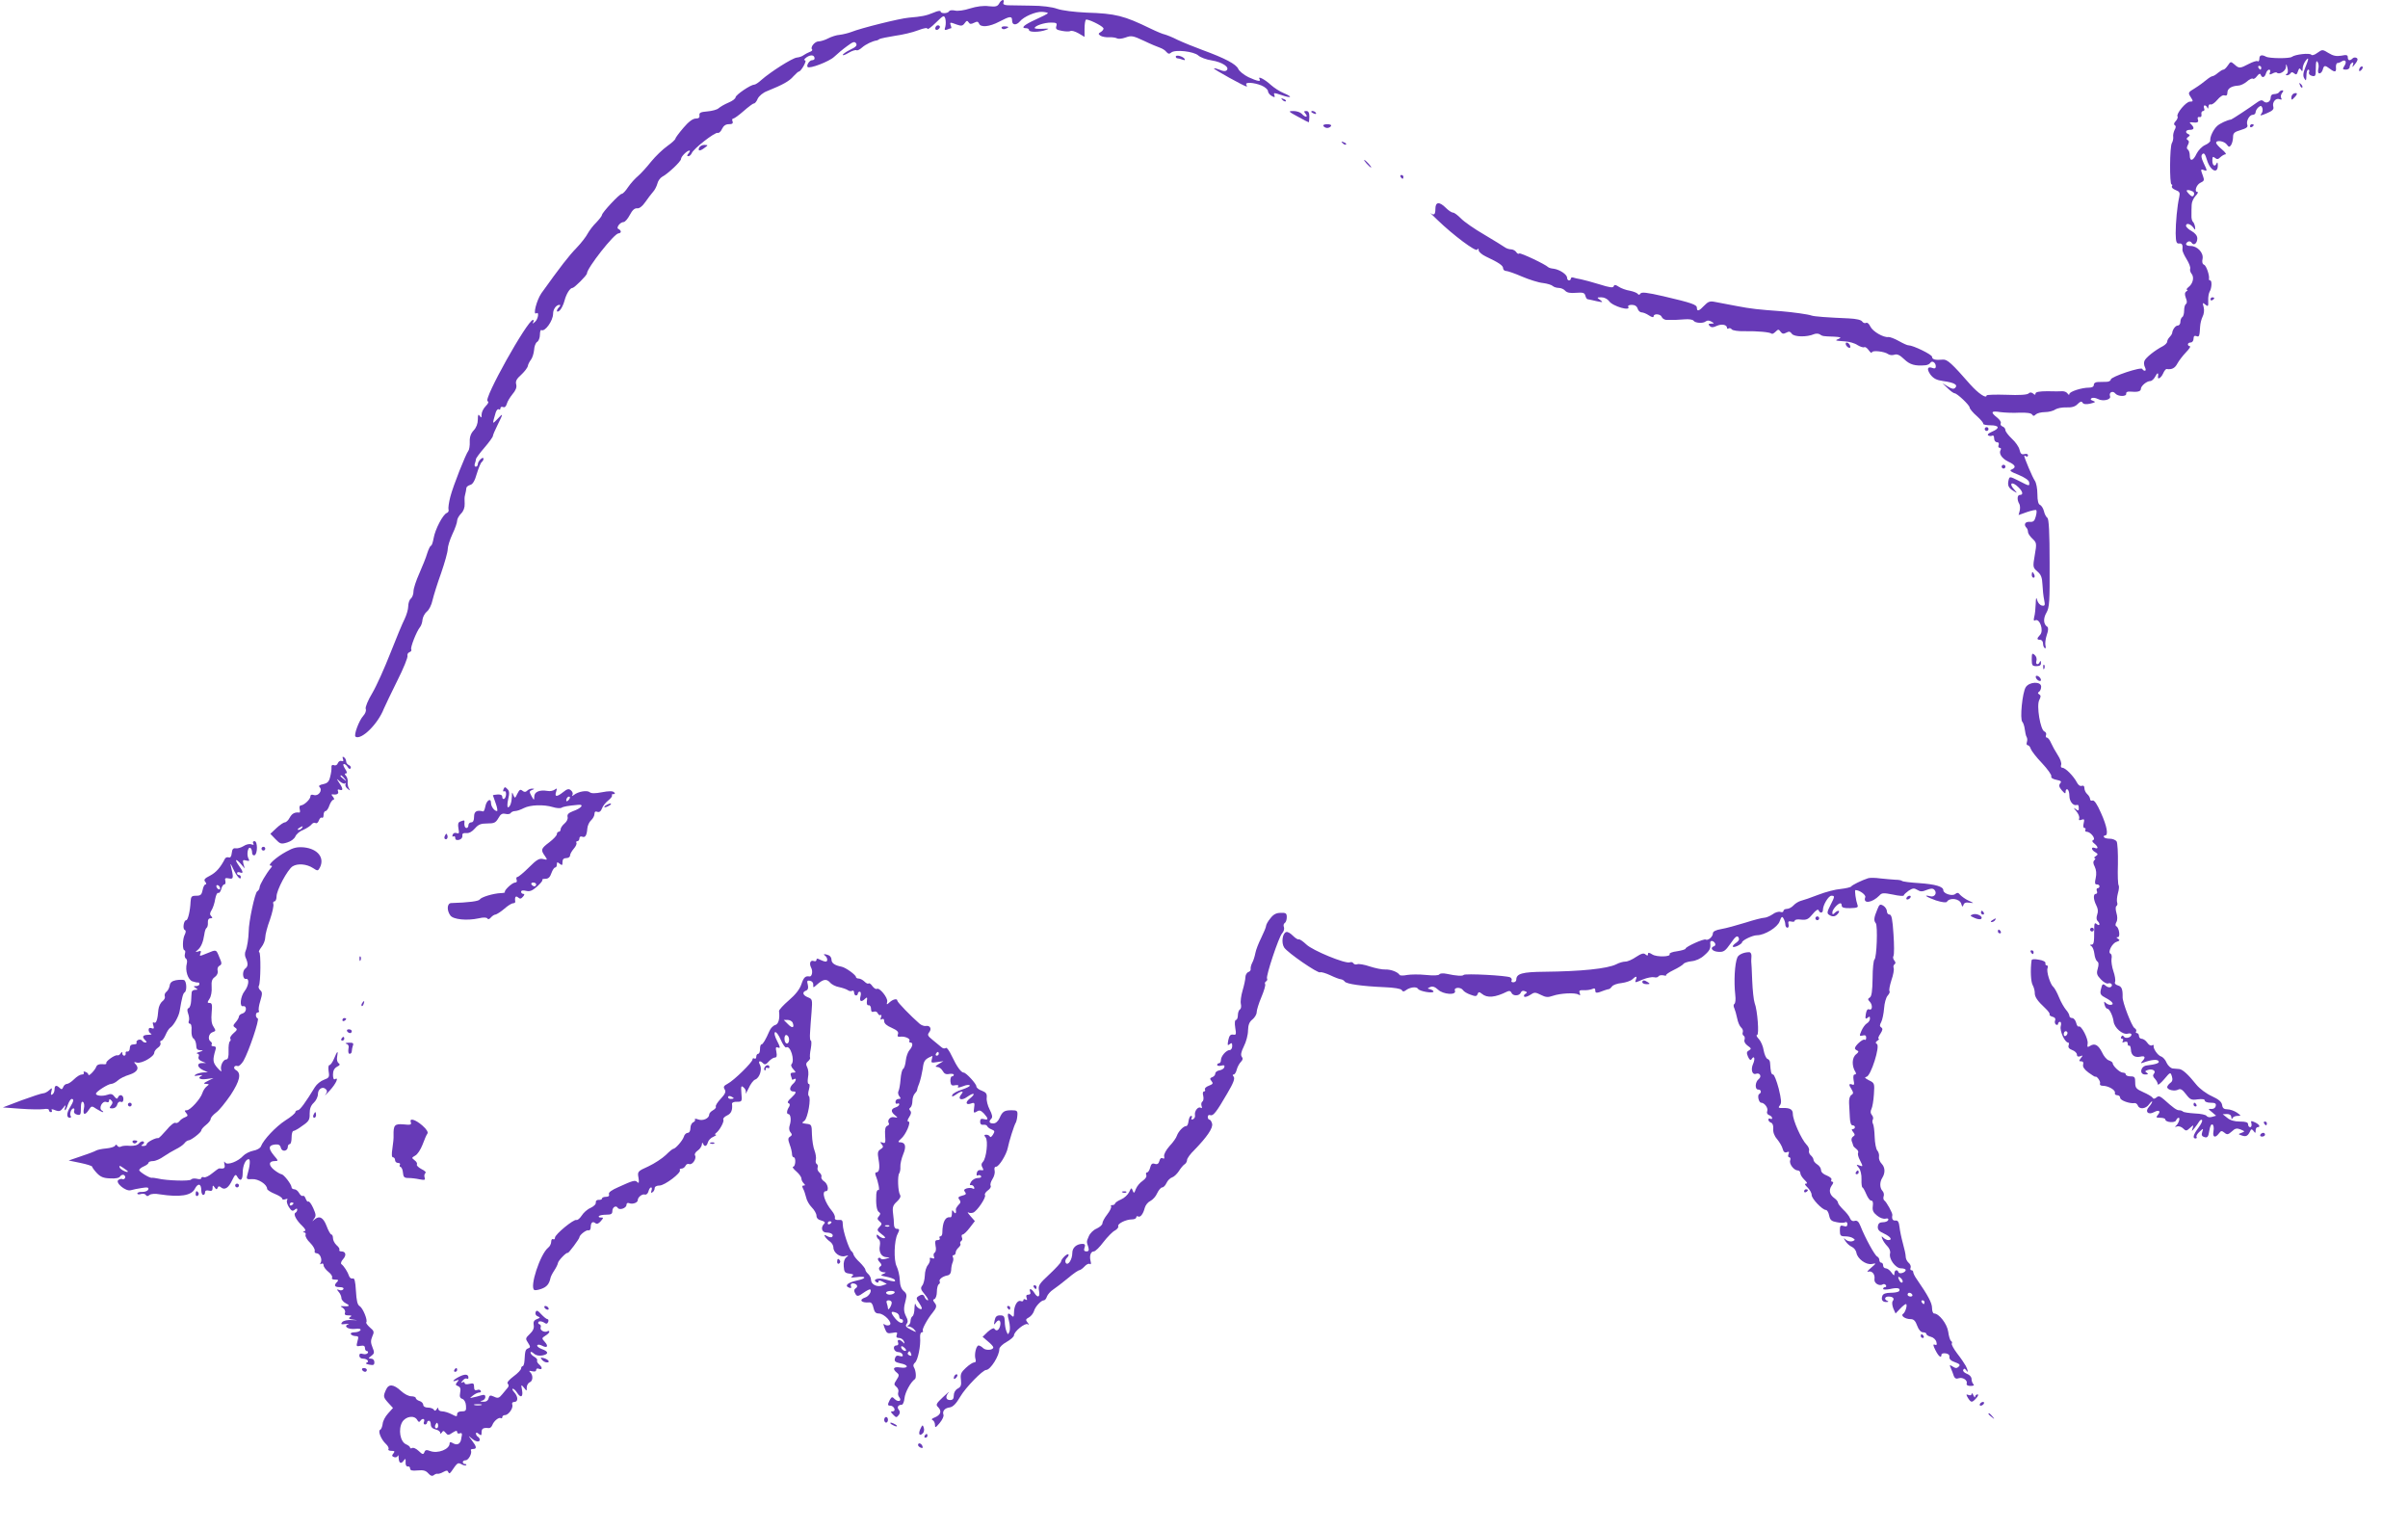 <?xml version="1.0" standalone="no"?>
<!DOCTYPE svg PUBLIC "-//W3C//DTD SVG 20010904//EN"
 "http://www.w3.org/TR/2001/REC-SVG-20010904/DTD/svg10.dtd">
<svg version="1.0" xmlns="http://www.w3.org/2000/svg"
 width="1280pt" height="813pt" viewBox="0 0 1280 813"
 preserveAspectRatio="xMidYMid meet">
<g transform="translate(0,813) scale(0.1,-0.1)"
fill="#673ab7" stroke="none">
<path d="M5311 8111 c-9 -15 -18 -18 -55 -14 -27 4 -65 -1 -100 -12 -30 -10
-66 -15 -80 -11 -14 3 -28 2 -31 -4 -8 -13 -45 -13 -45 -1 0 6 -17 3 -37 -6
-41 -17 -63 -21 -133 -27 -47 -4 -253 -55 -305 -76 -16 -6 -44 -13 -61 -15
-17 -1 -45 -10 -62 -19 -17 -9 -40 -16 -51 -16 -20 0 -46 -32 -34 -43 3 -4 -3
-10 -13 -13 -10 -4 -25 -12 -32 -17 -7 -6 -24 -12 -37 -13 -24 -3 -138 -75
-188 -119 -15 -14 -32 -25 -38 -25 -19 0 -98 -54 -99 -67 0 -7 -17 -20 -37
-28 -21 -9 -44 -22 -53 -30 -8 -8 -36 -15 -60 -17 -36 -3 -44 -7 -42 -21 2
-12 -4 -17 -20 -17 -15 0 -38 -17 -65 -49 -24 -28 -43 -54 -43 -58 0 -5 -20
-23 -44 -40 -24 -17 -62 -54 -85 -82 -22 -28 -53 -62 -69 -76 -16 -13 -40 -40
-53 -59 -13 -20 -28 -36 -34 -36 -12 0 -105 -100 -105 -112 0 -5 -14 -23 -30
-40 -17 -16 -37 -43 -46 -59 -8 -16 -35 -51 -60 -77 -40 -41 -85 -99 -186
-240 -25 -36 -47 -119 -27 -107 16 11 10 -32 -8 -46 -11 -10 -14 -10 -9 -1 4
6 4 12 -1 12 -30 -2 -266 -424 -241 -432 7 -3 4 -12 -10 -26 -12 -12 -22 -32
-22 -44 0 -19 -2 -20 -10 -8 -7 11 -10 7 -10 -19 0 -22 -8 -43 -22 -58 -15
-16 -22 -35 -21 -61 1 -20 -3 -42 -7 -47 -14 -17 -81 -186 -96 -244 -8 -30
-12 -61 -10 -68 3 -8 -1 -16 -9 -19 -21 -8 -62 -87 -70 -134 -4 -22 -10 -40
-14 -40 -4 0 -13 -18 -20 -40 -6 -22 -26 -70 -42 -107 -17 -38 -31 -80 -31
-95 0 -15 -6 -32 -14 -39 -8 -6 -14 -25 -14 -41 0 -16 -9 -46 -19 -67 -11 -21
-45 -103 -76 -182 -31 -79 -74 -175 -96 -212 -24 -40 -38 -75 -35 -84 4 -9 -2
-25 -13 -37 -23 -25 -52 -104 -41 -111 31 -19 119 68 150 148 7 17 40 85 72
150 33 65 57 125 54 132 -2 7 2 16 10 19 9 3 13 10 10 15 -6 9 28 96 47 119 6
7 12 25 13 40 2 14 12 33 23 42 11 8 25 35 30 60 6 25 26 90 46 145 19 55 35
112 35 127 0 14 11 50 25 80 14 29 25 61 25 71 0 9 9 26 21 38 13 13 20 32 19
52 -1 18 -1 37 1 42 5 21 7 30 8 41 0 7 10 14 20 17 14 3 25 22 36 61 9 30 21
58 26 61 5 4 9 11 9 17 0 7 -6 6 -15 -2 -8 -7 -15 -19 -15 -26 0 -8 -5 -14
-11 -14 -6 0 -8 7 -5 16 3 9 6 19 6 24 0 5 20 32 45 61 25 29 45 57 45 62 0 5
11 31 25 59 31 62 31 66 -1 31 -28 -29 -28 -30 -9 35 4 12 11 20 16 17 5 -4 9
-1 9 5 0 7 6 10 14 7 9 -4 16 3 20 17 3 12 17 35 30 51 17 20 24 36 20 52 -5
17 2 30 27 52 18 17 34 38 35 47 1 8 9 23 16 32 8 10 15 33 17 52 1 19 8 38
16 43 8 4 15 22 15 38 0 17 4 28 8 25 18 -11 62 49 62 87 0 24 17 47 34 47 6
0 5 -5 -2 -12 -17 -17 -15 -33 3 -18 8 7 20 30 26 53 9 35 29 67 42 67 10 0
77 67 77 77 0 28 145 213 168 213 6 0 12 4 12 9 0 5 -6 11 -12 14 -16 5 8 37
27 37 7 0 22 17 33 38 13 25 25 36 38 35 12 -2 28 10 44 33 14 20 32 44 41 54
9 9 19 29 23 43 3 15 15 31 25 37 31 16 101 82 101 95 0 13 32 45 45 45 4 0 2
-7 -5 -15 -9 -11 -9 -15 -1 -15 6 0 14 7 18 16 8 23 124 113 138 108 6 -3 17
7 23 21 8 17 20 25 36 25 18 0 24 4 20 15 -4 8 -2 15 4 15 5 0 30 18 55 40 25
22 49 40 54 40 6 0 15 11 21 26 7 14 28 32 50 40 84 34 118 53 139 78 13 14
26 26 30 26 5 0 16 14 25 30 11 20 13 30 5 30 -6 0 -1 7 11 16 22 15 42 12 42
-7 0 -5 -6 -9 -14 -9 -13 0 -31 -28 -23 -36 10 -11 115 29 141 54 17 16 48 42
69 57 32 24 40 26 48 14 6 -10 -1 -19 -31 -33 -22 -11 -40 -23 -40 -28 0 -4
14 1 32 12 17 10 36 16 41 13 4 -3 18 4 30 15 18 16 55 34 77 37 3 0 10 4 16
8 7 3 44 11 83 17 38 5 93 18 121 29 32 12 50 15 50 8 0 -6 20 8 44 32 41 40
44 42 51 22 3 -12 3 -31 0 -43 -6 -17 -4 -20 10 -15 9 4 18 7 21 7 2 0 1 7 -2
15 -7 18 -4 18 33 4 23 -8 30 -7 41 8 10 14 14 15 21 4 6 -10 13 -10 29 -2 16
8 21 7 26 -4 8 -22 55 -18 108 10 57 30 68 31 68 5 0 -24 22 -26 41 -4 21 26
85 53 118 51 17 -1 31 -4 31 -7 0 -3 -30 -18 -65 -34 -62 -28 -82 -46 -50 -46
8 0 15 -4 15 -10 0 -12 55 -12 90 1 20 7 17 8 -17 6 -24 -1 -43 0 -43 4 0 12
51 29 86 29 30 0 34 -3 29 -19 -5 -15 1 -20 30 -25 19 -4 40 -4 45 -1 6 4 25
-2 43 -12 l32 -19 0 42 c0 23 3 45 7 49 7 7 83 -29 93 -44 3 -5 -3 -14 -12
-20 -16 -9 -16 -12 -3 -21 8 -5 29 -9 45 -8 17 1 36 -2 43 -6 7 -4 27 -2 46 5
30 11 39 9 97 -18 35 -17 74 -33 86 -37 11 -4 27 -13 33 -22 10 -11 16 -12 26
-3 21 17 120 6 144 -16 11 -10 43 -22 71 -26 56 -9 96 -36 80 -52 -7 -7 -19
-6 -37 2 -15 6 -29 10 -31 7 -4 -3 163 -96 174 -96 2 0 1 5 -2 10 -9 15 40 12
80 -4 19 -8 35 -22 35 -30 0 -8 9 -20 20 -26 16 -9 18 -8 14 5 -5 13 -2 13 37
0 54 -19 64 -11 13 10 -22 9 -52 29 -69 44 -30 28 -71 50 -60 31 10 -16 -11
-12 -59 10 -24 12 -48 31 -54 44 -11 25 -69 56 -192 101 -41 15 -100 39 -130
53 -29 15 -61 27 -69 29 -8 1 -42 15 -75 31 -142 69 -185 80 -341 85 -65 3
-128 11 -155 20 -27 10 -82 17 -140 17 -52 1 -108 2 -123 2 -19 1 -26 5 -23
14 8 21 -12 17 -23 -5z"/>
<path d="M4975 7989 c-10 -15 3 -25 16 -12 7 7 7 13 1 17 -6 3 -14 1 -17 -5z"/>
<path d="M5325 7980 c3 -5 12 -7 20 -3 21 7 19 13 -6 13 -11 0 -18 -4 -14 -10z"/>
<path d="M12318 7849 c-14 -11 -29 -15 -32 -10 -7 11 -86 2 -103 -11 -12 -10
-121 -9 -138 1 -22 12 -35 8 -35 -10 0 -11 -4 -18 -10 -14 -5 3 -26 -4 -47
-15 -46 -24 -51 -25 -76 -2 -19 16 -20 16 -34 -5 -9 -13 -19 -23 -24 -23 -5 0
-18 -8 -29 -17 -11 -10 -25 -18 -30 -18 -4 0 -19 -9 -32 -20 -13 -11 -40 -31
-61 -44 -37 -22 -37 -24 -22 -47 14 -22 14 -24 -4 -24 -21 0 -75 -65 -66 -79
3 -5 -2 -16 -10 -25 -9 -9 -11 -17 -5 -21 7 -4 7 -13 -1 -26 -5 -11 -9 -27 -7
-37 1 -9 -2 -24 -7 -32 -12 -18 -13 -220 -2 -220 5 0 5 -5 2 -10 -3 -6 5 -14
20 -20 21 -8 24 -14 19 -37 -11 -48 -19 -136 -19 -193 1 -46 4 -55 18 -54 16
2 21 -7 18 -33 -1 -7 9 -29 22 -50 13 -21 22 -44 19 -51 -2 -7 1 -19 7 -26 16
-19 8 -53 -15 -71 -10 -8 -14 -15 -9 -15 6 0 4 -4 -3 -8 -9 -7 -10 -15 -3 -35
7 -17 7 -28 1 -32 -6 -4 -10 -19 -10 -35 0 -16 -4 -32 -10 -35 -5 -3 -10 -15
-10 -26 0 -10 -6 -19 -14 -19 -12 0 -28 -21 -30 -42 -1 -4 -7 -13 -13 -19 -7
-7 -13 -18 -13 -24 0 -7 -10 -17 -22 -24 -43 -22 -93 -62 -99 -79 -4 -9 -2
-25 3 -34 5 -11 5 -18 -1 -18 -5 0 -11 4 -13 9 -4 14 -168 -41 -168 -56 0 -6
-10 -12 -22 -12 -13 0 -33 -1 -45 -1 -14 0 -23 -6 -23 -15 0 -10 -10 -15 -26
-15 -39 0 -104 -21 -104 -34 0 -6 -4 -5 -9 2 -4 7 -16 13 -27 13 -10 -1 -47
-1 -81 0 -42 0 -63 -4 -63 -12 0 -8 -4 -9 -13 0 -10 7 -17 7 -24 0 -7 -7 -49
-10 -117 -7 -58 2 -106 0 -106 -3 0 -20 -44 10 -87 58 -97 111 -122 134 -145
132 -41 -4 -58 1 -58 15 0 12 -101 61 -125 61 -5 -1 -29 10 -52 23 -23 13 -48
22 -55 21 -26 -4 -84 30 -96 56 -7 15 -17 23 -23 19 -6 -3 -15 0 -20 7 -5 9
-31 15 -71 17 -118 5 -183 10 -198 15 -19 7 -101 18 -160 23 -124 9 -162 13
-240 28 -47 9 -99 19 -116 22 -24 5 -35 1 -55 -20 -27 -29 -39 -33 -39 -12 0
17 -25 26 -179 62 -87 20 -115 23 -121 14 -5 -8 -10 -8 -14 -2 -3 5 -22 13
-42 17 -20 3 -47 13 -59 21 -18 12 -24 12 -27 3 -3 -10 -22 -7 -76 10 -39 12
-84 24 -99 27 -15 2 -34 7 -40 9 -7 2 -13 0 -13 -5 0 -6 -4 -10 -10 -10 -5 0
-10 6 -10 14 0 17 -38 43 -71 48 -13 1 -26 5 -29 8 -16 16 -148 78 -154 73 -4
-4 -11 -1 -16 7 -5 8 -18 15 -28 15 -10 0 -25 5 -33 11 -8 6 -57 36 -109 67
-52 30 -108 69 -124 86 -17 17 -35 31 -42 31 -7 0 -24 11 -38 25 -35 35 -56
33 -56 -5 0 -30 -7 -37 -26 -22 -5 4 11 -12 36 -36 87 -84 205 -171 212 -159
5 8 8 7 8 -3 0 -8 17 -23 38 -33 70 -33 92 -48 92 -63 0 -7 7 -14 16 -14 8 0
46 -13 85 -30 38 -16 88 -32 111 -34 23 -3 46 -10 52 -16 5 -5 20 -10 32 -10
12 0 27 -7 34 -15 9 -10 26 -14 57 -11 38 3 46 0 50 -15 3 -11 8 -19 12 -19 3
0 24 -5 46 -10 36 -8 38 -7 21 6 -19 13 -19 14 7 14 15 0 32 -9 40 -20 19 -28
118 -56 102 -30 -3 6 5 10 19 10 16 0 27 -7 31 -20 3 -11 13 -20 21 -20 8 0
26 -7 39 -16 15 -10 25 -12 25 -5 0 16 37 13 43 -3 3 -8 14 -15 24 -16 38 -1
59 0 98 3 22 2 43 -1 47 -7 9 -13 50 -16 65 -4 8 6 18 6 30 -1 17 -10 17 -10
-2 -11 -14 0 -16 -3 -7 -12 9 -9 18 -9 37 0 26 12 55 7 55 -10 0 -5 4 -7 9 -3
5 3 13 0 16 -5 4 -6 34 -11 68 -10 72 1 135 -5 144 -13 3 -3 12 1 21 10 14 14
17 14 27 0 8 -11 15 -13 30 -5 14 8 21 7 30 -6 13 -17 80 -18 117 -2 9 4 23 4
30 0 16 -11 18 -11 76 -13 36 -2 42 -4 27 -11 -23 -10 -23 -10 31 -14 23 -1
54 -10 68 -20 15 -9 31 -14 36 -11 5 3 16 -5 24 -17 9 -12 16 -17 16 -11 0 13
67 6 87 -9 7 -5 21 -7 33 -3 15 5 29 -2 52 -24 30 -29 58 -37 113 -32 10 1 22
6 26 13 9 14 29 1 29 -19 0 -10 -6 -13 -16 -9 -28 11 -34 -4 -13 -34 17 -22
33 -30 68 -35 59 -8 80 -20 64 -36 -8 -8 -18 -6 -39 7 l-29 18 28 -27 c15 -15
32 -27 37 -27 13 0 80 -63 80 -76 0 -6 17 -27 38 -45 20 -18 36 -37 34 -41 -1
-4 16 -8 38 -8 48 0 52 -16 9 -34 -19 -8 -27 -16 -20 -20 6 -4 16 -4 21 -1 6
3 10 -3 10 -14 0 -12 7 -21 15 -21 9 0 12 -6 9 -15 -4 -8 -1 -15 6 -15 6 0 8
-5 5 -10 -12 -19 5 -46 40 -63 39 -18 44 -31 18 -42 -14 -5 -5 -12 36 -28 34
-14 55 -29 57 -39 3 -23 3 -23 -55 7 -48 24 -49 24 -54 4 -7 -28 -1 -42 26
-58 21 -13 22 -13 5 6 -33 36 -13 48 22 13 23 -23 26 -40 7 -40 -15 0 -16 -27
-3 -48 4 -7 5 -24 2 -36 l-6 -23 45 16 c24 8 46 13 49 10 3 -3 2 -18 -3 -35
-6 -23 -13 -29 -33 -27 -25 1 -32 -16 -15 -33 4 -4 7 -14 7 -21 0 -8 11 -24
24 -36 22 -21 23 -25 12 -87 -11 -63 -10 -66 14 -87 20 -17 25 -32 27 -70 1
-26 5 -63 9 -81 6 -29 4 -33 -12 -30 -10 2 -21 14 -25 28 -5 20 -7 15 -8 -20
-1 -25 -4 -56 -8 -69 -4 -16 -2 -22 4 -18 25 15 49 -55 27 -77 -18 -19 -18
-26 1 -26 8 0 15 -9 15 -19 0 -11 4 -22 9 -25 5 -4 7 3 4 13 -3 11 0 36 7 57
8 22 9 39 3 43 -21 13 -23 44 -5 75 16 28 18 57 17 264 0 162 -4 235 -12 240
-6 4 -15 20 -18 35 -4 16 -14 31 -21 34 -9 3 -14 22 -14 57 0 29 -6 61 -14 72
-12 17 -56 121 -56 132 0 2 5 0 10 -3 6 -3 10 -1 10 6 0 6 -8 9 -19 6 -15 -4
-21 2 -26 23 -3 15 -22 42 -41 59 -18 17 -34 38 -34 45 0 8 -7 17 -16 20 -8 3
-12 11 -9 16 4 6 -5 20 -19 31 -37 29 -32 37 17 29 24 -3 70 -5 102 -3 38 1
62 -2 67 -10 6 -9 10 -9 20 1 6 6 28 12 48 12 19 0 44 6 55 14 11 7 38 12 60
11 28 -1 46 4 59 18 14 14 21 16 26 7 5 -8 19 -10 41 -5 28 7 31 9 15 15 -13
4 -16 9 -8 14 6 4 21 2 33 -4 27 -15 73 -4 65 15 -7 20 15 31 28 14 14 -17 62
-18 58 0 -1 7 7 11 20 10 40 -4 58 1 58 14 0 16 31 42 50 42 8 0 20 11 27 25
11 22 18 21 14 -2 -3 -18 17 -6 27 17 6 14 15 25 19 24 27 -4 44 4 57 29 8 15
29 42 46 60 17 17 26 32 21 32 -6 0 -11 5 -11 10 0 6 7 10 15 10 8 0 15 9 15
20 0 13 5 18 15 14 15 -6 17 -2 20 51 1 17 7 40 13 52 7 13 10 34 6 50 -7 25
-6 27 9 14 15 -12 16 -9 15 21 -1 19 3 41 8 49 11 18 13 59 2 59 -4 0 -7 3 -6
8 4 17 -14 71 -26 75 -9 4 -12 15 -8 32 6 32 -28 68 -64 68 -25 0 -32 11 -13
23 6 3 15 1 19 -6 11 -18 30 -3 30 23 0 14 -11 28 -30 39 -17 9 -30 22 -30 28
0 16 21 12 37 -7 13 -17 13 -17 11 2 -2 11 -7 23 -11 26 -5 4 -9 19 -8 35 0
16 0 41 1 55 0 14 9 35 20 47 12 12 16 22 11 22 -19 0 -6 39 16 49 20 9 21 14
13 36 -13 35 -13 38 5 31 19 -7 19 -5 -2 39 -12 26 -14 38 -6 46 9 9 15 0 24
-30 18 -60 60 -79 58 -27 0 12 -3 15 -6 9 -8 -22 -23 -14 -23 13 0 22 3 24 14
15 11 -9 17 -8 29 4 9 8 21 15 27 15 6 0 -2 12 -19 26 -17 14 -31 30 -31 35 0
16 42 10 56 -8 12 -16 15 -16 24 -3 5 8 10 27 10 41 0 22 7 28 41 38 30 9 39
16 35 27 -8 20 11 54 29 54 8 0 15 6 15 14 0 7 7 19 15 26 12 10 16 9 21 -4 3
-9 1 -23 -6 -31 -9 -11 -3 -11 29 3 31 13 39 21 35 35 -7 23 13 48 33 40 11
-4 14 -3 9 6 -4 6 -2 18 4 26 8 10 9 15 2 15 -6 0 -14 -4 -17 -10 -3 -5 -15
-10 -26 -10 -12 0 -19 -7 -19 -19 0 -22 -23 -34 -38 -19 -8 8 -18 6 -34 -6
-40 -29 -133 -90 -138 -91 -21 -3 -58 -20 -74 -34 -20 -18 -40 -59 -37 -78 1
-6 -12 -17 -28 -24 -16 -7 -36 -28 -45 -46 -18 -39 -36 -43 -36 -9 0 14 -5 28
-10 31 -7 4 -7 12 0 25 7 13 7 21 -1 26 -8 4 -7 9 2 16 11 7 11 11 2 15 -20 8
-15 23 7 23 23 0 26 10 8 29 -11 10 -10 12 2 11 30 -4 39 0 33 15 -3 10 0 15
8 13 9 -2 13 4 11 15 -2 9 2 17 9 17 6 0 9 7 5 15 -3 8 -1 15 3 15 5 0 12 -6
14 -12 3 -8 6 -5 6 5 1 10 6 15 11 12 6 -3 22 7 36 24 15 18 31 28 39 24 10
-3 15 1 15 15 0 21 21 35 57 37 12 0 33 10 47 22 13 12 27 18 31 15 4 -4 14 2
22 13 11 14 17 16 20 8 7 -19 21 -16 28 7 3 11 11 20 17 20 5 0 8 -7 4 -15 -4
-12 -2 -13 13 -6 10 6 21 8 24 5 12 -13 47 8 48 29 1 20 2 20 8 -3 4 -15 3
-28 -3 -32 -8 -5 -7 -8 1 -8 6 0 15 5 18 10 5 8 11 8 20 0 10 -9 15 -6 20 11
6 17 9 19 16 8 7 -11 9 -9 9 7 0 11 7 29 15 40 19 25 19 14 -1 -35 -12 -29
-13 -45 -5 -58 9 -15 10 -13 11 15 0 17 4 32 10 32 5 0 7 -6 4 -14 -3 -8 3
-16 15 -19 19 -5 21 -1 21 41 0 34 3 43 10 32 5 -8 7 -25 3 -37 -3 -14 -1 -23
7 -23 6 0 14 9 17 20 6 24 12 24 37 5 27 -21 36 -19 33 7 -1 12 3 23 8 23 6 0
16 4 23 9 20 12 28 -2 14 -24 -11 -17 -10 -20 8 -20 11 0 20 6 20 14 0 8 5 18
12 22 8 5 9 1 5 -12 -5 -14 -2 -12 12 6 14 18 16 27 8 32 -7 4 -16 3 -21 -2
-15 -15 -26 -12 -26 5 0 13 -7 15 -35 9 -25 -4 -43 -1 -67 14 -33 20 -33 20
-60 1z m-298 -79 c0 -5 -2 -10 -4 -10 -3 0 -8 5 -11 10 -3 6 -1 10 4 10 6 0
11 -4 11 -10z m-363 -658 c7 -4 8 -13 4 -20 -6 -9 -12 -7 -26 8 -14 15 -15 20
-4 20 8 0 19 -4 26 -8z"/>
<path d="M6250 7829 c0 -5 4 -9 9 -9 5 0 17 -3 27 -7 11 -4 15 -3 11 4 -9 14
-47 24 -47 12z"/>
<path d="M12547 7773 c-4 -3 -7 -11 -7 -17 0 -6 5 -5 12 2 6 6 9 14 7 17 -3 3
-9 2 -12 -2z"/>
<path d="M12226 7677 c3 -10 9 -15 12 -12 3 3 0 11 -7 18 -10 9 -11 8 -5 -6z"/>
<path d="M12193 7633 c-7 -3 -13 -12 -13 -21 0 -15 2 -15 17 1 18 18 16 27 -4
20z"/>
<path d="M6817 7599 c7 -7 15 -10 18 -7 3 3 -2 9 -12 12 -14 6 -15 5 -6 -5z"/>
<path d="M6899 7510 c30 -17 56 -30 58 -30 1 0 3 14 3 30 0 21 -5 30 -16 30
-14 0 -14 -3 -4 -15 7 -8 8 -15 2 -15 -5 0 -15 7 -22 15 -7 8 -27 15 -44 15
-30 0 -29 -2 23 -30z"/>
<path d="M6970 7536 c0 -2 7 -7 16 -10 8 -3 12 -2 9 4 -6 10 -25 14 -25 6z"/>
<path d="M7035 7460 c3 -5 12 -10 20 -10 8 0 17 5 20 10 4 6 -5 10 -20 10 -15
0 -24 -4 -20 -10z"/>
<path d="M11960 7459 c0 -5 5 -7 10 -4 6 3 10 8 10 11 0 2 -4 4 -10 4 -5 0
-10 -5 -10 -11z"/>
<path d="M7137 7369 c7 -7 15 -10 18 -7 3 3 -2 9 -12 12 -14 6 -15 5 -6 -5z"/>
<path d="M3716 7345 c-7 -19 5 -19 30 0 19 14 19 14 -2 15 -12 0 -24 -7 -28
-15z"/>
<path d="M7265 7260 c10 -11 20 -20 23 -20 3 0 -3 9 -13 20 -10 11 -20 20 -23
20 -3 0 3 -9 13 -20z"/>
<path d="M7445 7190 c3 -5 8 -10 11 -10 2 0 4 5 4 10 0 6 -5 10 -11 10 -5 0
-7 -4 -4 -10z"/>
<path d="M11750 6539 c0 -5 5 -7 10 -4 6 3 10 8 10 11 0 2 -4 4 -10 4 -5 0
-10 -5 -10 -11z"/>
<path d="M9812 6298 c2 -6 10 -14 16 -16 7 -2 10 2 6 12 -7 18 -28 22 -22 4z"/>
<path d="M10550 5850 c0 -5 5 -10 10 -10 6 0 10 5 10 10 0 6 -4 10 -10 10 -5
0 -10 -4 -10 -10z"/>
<path d="M10640 5650 c0 -5 5 -10 10 -10 6 0 10 5 10 10 0 6 -4 10 -10 10 -5
0 -10 -4 -10 -10z"/>
<path d="M10800 5075 c0 -8 4 -15 10 -15 5 0 7 7 4 15 -4 8 -8 15 -10 15 -2 0
-4 -7 -4 -15z"/>
<path d="M10800 4626 c0 -32 3 -36 25 -36 17 0 25 5 24 18 0 10 -3 12 -6 5 -8
-20 -25 -15 -18 6 3 10 -1 24 -10 31 -13 11 -15 8 -15 -24z"/>
<path d="M10861 4584 c0 -11 3 -14 6 -6 3 7 2 16 -1 19 -3 4 -6 -2 -5 -13z"/>
<path d="M10822 4529 c2 -7 10 -15 17 -17 8 -3 12 1 9 9 -2 7 -10 15 -17 17
-8 3 -12 -1 -9 -9z"/>
<path d="M10768 4478 c-18 -28 -32 -170 -18 -184 5 -5 11 -23 13 -40 2 -16 6
-35 10 -41 4 -6 4 -18 1 -27 -3 -9 -1 -16 4 -16 6 0 14 -9 17 -20 4 -11 30
-45 60 -76 29 -31 51 -62 49 -69 -3 -8 7 -15 27 -19 25 -5 29 -9 20 -19 -8
-11 -6 -19 9 -37 17 -19 20 -20 20 -6 0 9 5 14 10 11 6 -3 10 -19 10 -34 0
-29 20 -54 38 -49 10 3 12 -1 12 -23 0 -8 -6 -7 -17 2 -12 9 -11 5 3 -11 12
-14 19 -31 16 -39 -3 -10 0 -12 13 -7 14 5 16 2 11 -19 -4 -15 -2 -25 4 -25 6
0 8 -4 5 -10 -3 -5 0 -10 7 -10 20 0 50 -37 35 -44 -8 -3 -7 -9 6 -19 21 -17
22 -31 2 -23 -21 8 -19 -11 3 -23 15 -9 15 -12 2 -21 -8 -5 -11 -10 -6 -10 6
0 5 -5 -1 -11 -8 -8 -7 -18 2 -35 8 -17 10 -37 5 -60 -6 -26 -5 -34 6 -34 8 0
14 -4 14 -10 0 -5 -4 -10 -10 -10 -5 0 -7 -7 -4 -15 4 -8 1 -15 -5 -15 -15 0
-14 -29 2 -61 9 -17 11 -33 5 -49 -5 -15 -5 -27 2 -34 15 -15 12 -30 -4 -17
-12 10 -14 5 -14 -31 0 -68 -2 -78 -15 -78 -9 0 -9 -2 0 -8 7 -4 14 -23 16
-41 2 -18 9 -36 15 -40 8 -5 9 -17 3 -38 -8 -26 -5 -35 16 -57 14 -15 31 -25
39 -22 16 6 28 -10 14 -19 -6 -4 -18 -1 -26 6 -17 14 -19 12 -27 -21 -5 -22
-1 -29 28 -44 36 -19 46 -36 22 -36 -7 0 -18 5 -24 11 -9 9 -10 7 -6 -10 3
-11 9 -21 14 -21 12 0 30 -38 34 -68 4 -34 48 -72 75 -65 11 3 20 1 20 -5 0
-15 -32 -24 -40 -11 -6 8 -9 8 -14 0 -4 -6 -2 -11 4 -11 6 0 8 -5 4 -12 -5 -8
-2 -9 9 -5 11 4 17 1 17 -9 0 -8 3 -13 8 -11 4 3 8 -6 9 -20 1 -31 20 -45 51
-38 24 6 29 -4 10 -24 -11 -12 -9 -13 7 -7 41 15 73 18 79 7 7 -10 -13 -17
-63 -23 -33 -4 -41 -48 -8 -48 16 0 18 3 9 9 -11 7 -11 9 2 14 25 10 49 -3 36
-18 -8 -9 -6 -17 5 -28 8 -9 15 -22 15 -29 0 -7 15 5 34 27 33 39 33 39 41 15
5 -17 3 -27 -9 -35 -9 -7 -16 -17 -16 -22 0 -15 40 -24 59 -13 12 6 22 0 41
-25 22 -29 29 -32 62 -27 25 3 38 1 38 -7 0 -6 14 -11 31 -11 24 0 30 -4 27
-17 -2 -11 -12 -17 -23 -16 -19 1 -18 0 3 -17 l22 -19 -21 -6 c-12 -4 -24 -2
-29 4 -3 7 -32 13 -63 14 -31 2 -59 6 -63 10 -4 4 -13 7 -21 7 -13 0 -31 13
-81 58 -20 17 -28 20 -39 10 -10 -8 -17 -9 -21 -1 -4 6 -26 19 -49 29 -38 17
-43 23 -43 51 0 29 -3 33 -25 33 -14 0 -25 5 -25 10 0 6 -7 10 -16 10 -16 0
-54 36 -54 51 0 4 -9 10 -20 14 -11 3 -27 22 -36 42 -20 40 -39 51 -64 35 -14
-9 -16 -7 -13 12 5 24 -34 99 -47 91 -4 -3 -11 6 -14 20 -4 14 -13 25 -21 25
-8 0 -15 5 -15 12 0 6 -8 21 -18 32 -10 12 -27 41 -37 66 -10 25 -24 50 -30
55 -17 14 -38 83 -31 100 3 8 1 15 -4 15 -6 0 -9 5 -7 12 1 7 -14 15 -35 18
-25 5 -39 3 -39 -4 -7 -50 -4 -114 6 -131 6 -11 11 -29 11 -40 -1 -22 14 -44
56 -83 15 -14 25 -28 23 -32 -3 -4 4 -10 15 -13 13 -3 18 -11 14 -20 -3 -8 -1
-18 5 -22 6 -3 11 -1 11 4 0 6 5 11 10 11 6 0 8 -10 4 -24 -6 -25 22 -86 39
-86 5 0 6 -7 3 -15 -4 -11 3 -19 19 -25 14 -5 25 -16 25 -24 0 -10 6 -13 18
-9 15 6 15 5 3 -10 -11 -15 -11 -17 2 -17 10 0 13 -6 10 -18 -3 -11 7 -26 29
-42 18 -13 34 -23 36 -22 7 6 29 -25 25 -35 -3 -8 3 -13 15 -13 29 0 69 -23
64 -38 -2 -6 3 -12 12 -12 9 0 16 -6 16 -14 0 -14 52 -32 76 -28 7 1 14 -4 18
-13 8 -22 43 -18 60 7 9 12 16 18 16 14 0 -5 -8 -18 -17 -28 -23 -25 -4 -45
27 -28 26 14 38 6 20 -15 -11 -13 -9 -15 14 -15 14 0 26 -4 26 -9 0 -15 51
-20 57 -5 3 8 9 14 14 14 10 0 -1 -32 -15 -43 -7 -6 -4 -7 6 -3 10 3 24 -2 33
-11 14 -14 18 -14 36 3 19 17 20 17 14 -2 -6 -18 -6 -18 10 1 9 11 20 27 25
35 5 8 12 12 15 8 4 -4 -5 -22 -19 -41 -27 -36 -33 -57 -15 -57 5 0 8 4 5 9
-3 4 4 17 16 27 20 19 21 19 14 -2 -5 -16 -2 -23 13 -27 15 -4 20 2 25 35 4
24 10 36 17 32 6 -3 8 -19 5 -35 -6 -33 9 -39 29 -12 11 15 15 15 29 4 14 -12
20 -11 39 6 18 17 27 19 47 11 24 -10 24 -11 5 -18 -19 -7 -19 -7 4 -15 22 -7
31 -1 45 30 3 6 9 3 15 -5 9 -13 11 -13 11 3 0 9 5 17 10 17 18 0 10 15 -14
26 -20 9 -23 9 -18 -8 2 -10 -1 -18 -7 -18 -6 0 -11 7 -11 15 0 11 -12 15 -44
15 -29 0 -52 7 -67 20 l-24 19 23 1 c14 0 22 -6 23 -17 0 -11 3 -13 6 -5 2 6
14 12 26 12 21 0 21 1 -3 18 -14 9 -36 17 -50 17 -18 0 -26 6 -28 23 -3 17
-18 30 -55 47 -29 13 -65 40 -82 61 -43 54 -72 80 -90 83 -8 1 -24 2 -35 3
-11 1 -26 15 -33 30 -6 16 -20 31 -30 34 -18 6 -43 43 -39 57 1 5 -2 5 -9 2
-6 -4 -17 2 -25 14 -8 12 -22 21 -30 21 -8 0 -14 7 -14 15 0 8 -5 15 -11 15
-5 0 -8 4 -4 9 3 6 -1 13 -9 18 -14 8 -65 139 -63 165 1 40 -5 56 -24 61 -14
4 -20 11 -16 20 3 8 -1 33 -9 56 -8 23 -12 53 -10 66 3 13 0 25 -5 27 -17 6 8
56 32 63 17 6 19 9 8 16 -10 6 -11 9 -1 9 14 0 6 52 -9 58 -5 2 -5 12 1 22 6
10 6 30 0 49 -5 18 -5 33 0 36 5 3 7 12 4 19 -3 8 -1 30 4 49 6 20 7 39 4 42
-4 4 -6 54 -4 113 1 59 -2 113 -7 121 -5 7 -21 14 -35 14 -15 0 -29 3 -32 8
-3 5 0 9 5 9 20 0 11 49 -21 120 -21 48 -36 69 -45 66 -7 -3 -13 1 -13 8 0 7
-7 19 -15 26 -8 7 -15 21 -15 31 0 12 -5 16 -14 13 -9 -3 -19 4 -26 18 -17 33
-61 78 -77 78 -7 0 -10 6 -7 15 4 9 -4 32 -18 53 -13 20 -29 49 -36 65 -6 15
-16 27 -21 27 -6 0 -8 6 -5 14 3 7 -1 16 -9 19 -21 8 -43 138 -27 167 9 18 9
24 0 30 -9 5 -9 9 -1 14 6 4 11 16 11 27 0 29 -63 27 -82 -3z m222 -1837 c0
-6 -4 -13 -10 -16 -5 -3 -10 1 -10 9 0 9 5 16 10 16 6 0 10 -4 10 -9z"/>
<path d="M1823 4097 c4 -11 2 -14 -7 -11 -7 3 -16 -2 -20 -11 -3 -10 -12 -15
-21 -11 -10 3 -14 -1 -13 -12 1 -9 -2 -32 -7 -50 -6 -26 -14 -34 -37 -39 -20
-4 -26 -9 -19 -16 17 -17 -6 -49 -30 -42 -12 4 -19 2 -19 -7 0 -16 -35 -48
-51 -48 -6 0 -9 -9 -6 -20 3 -10 2 -19 -2 -18 -24 3 -39 -5 -51 -27 -7 -14
-19 -25 -26 -25 -6 0 -27 -14 -44 -30 l-33 -31 27 -28 c25 -26 30 -28 63 -18
20 6 38 20 43 32 5 12 23 28 42 35 18 8 38 21 44 29 6 8 16 11 22 7 6 -3 13 3
17 14 4 11 11 18 16 15 5 -4 9 3 9 14 0 12 5 21 11 21 5 0 15 14 20 30 6 17
16 30 21 30 6 0 5 7 -2 16 -8 8 -9 14 -4 13 23 -4 36 2 31 15 -4 10 -1 13 9 9
19 -7 18 7 -3 37 -16 25 -16 25 4 7 11 -9 23 -14 28 -10 4 5 5 3 2 -3 -4 -7 1
-18 10 -25 15 -12 16 -12 8 1 -5 8 -8 23 -7 33 2 10 -2 25 -8 33 -9 10 -9 14
-1 14 7 0 6 9 -5 25 -9 14 -12 25 -6 25 6 0 15 -7 20 -16 6 -10 12 -13 16 -6
3 5 -1 12 -9 16 -8 3 -15 12 -15 20 0 8 -5 18 -12 22 -7 5 -9 2 -5 -9z m8
-104 c13 -16 12 -17 -3 -4 -10 7 -18 15 -18 17 0 8 8 3 21 -13z m-226 -263
c-3 -5 -12 -10 -18 -10 -7 0 -6 4 3 10 19 12 23 12 15 0z"/>
<path d="M2676 3935 c-3 -9 -2 -13 4 -10 6 3 10 -3 10 -14 0 -11 -4 -23 -10
-26 -5 -3 -10 1 -10 9 0 11 -8 15 -25 14 -14 -1 -25 -3 -25 -4 0 -1 7 -20 15
-43 8 -22 11 -41 7 -41 -14 0 -32 24 -32 43 0 29 -24 14 -30 -18 -3 -16 -8
-28 -12 -27 -34 9 -48 0 -48 -28 0 -20 -5 -30 -15 -30 -8 0 -15 -7 -15 -15 0
-8 -4 -15 -10 -15 -9 0 -14 14 -11 33 1 9 -3 9 -23 1 -11 -4 -13 -14 -9 -37 5
-25 3 -29 -10 -24 -9 3 -18 0 -21 -9 -3 -9 -1 -12 4 -9 6 3 10 0 10 -8 0 -10
7 -13 20 -10 12 3 19 12 18 22 -2 11 4 15 20 14 15 -2 31 7 46 24 19 22 32 27
66 27 37 0 45 4 59 28 12 22 21 27 38 23 12 -3 25 -1 28 5 3 5 14 10 23 10 9
0 30 7 47 16 34 17 104 20 154 5 19 -6 39 -7 45 -4 10 7 35 11 88 16 36 4 19
-18 -27 -34 -23 -9 -31 -17 -28 -30 3 -10 -4 -25 -16 -35 -12 -10 -21 -24 -21
-31 0 -7 -4 -13 -10 -13 -5 0 -10 -6 -10 -13 0 -7 -18 -26 -40 -43 -44 -33
-47 -40 -24 -72 15 -22 15 -23 -9 -17 -20 5 -34 -3 -75 -44 -28 -28 -56 -51
-61 -51 -6 0 -8 -7 -5 -15 4 -9 0 -15 -8 -15 -15 0 -61 -43 -54 -51 2 -2 -8
-5 -22 -5 -41 -2 -104 -21 -112 -34 -6 -9 -56 -16 -152 -19 -22 -1 -24 -39 -4
-66 15 -21 87 -29 151 -15 25 6 42 5 46 -1 3 -6 11 -4 19 6 7 8 18 15 24 15 6
1 27 14 46 30 19 17 40 30 47 30 7 0 12 3 12 8 -4 25 2 34 15 23 10 -9 16 -8
26 4 9 10 9 15 1 15 -6 0 -11 5 -11 11 0 7 10 9 26 5 20 -5 33 0 59 23 18 16
31 32 28 35 -4 3 4 6 16 6 16 0 25 9 32 30 6 17 15 30 20 30 5 0 9 7 9 16 0
14 3 14 15 4 13 -10 15 -9 15 9 0 14 6 21 20 21 11 0 20 6 20 13 0 8 9 24 20
37 11 12 17 27 14 31 -3 5 0 9 5 9 6 0 11 7 11 15 0 8 6 12 14 9 17 -7 25 6
28 43 1 15 10 35 20 44 10 9 18 24 18 34 0 11 5 15 15 11 10 -4 19 2 25 18 4
13 20 32 34 43 14 11 22 23 19 27 -3 3 0 6 7 6 10 0 11 3 4 10 -7 7 -28 7 -64
0 -36 -7 -57 -7 -65 0 -14 12 -61 4 -84 -14 -11 -8 -13 -8 -8 0 4 7 0 17 -8
24 -11 10 -20 8 -41 -9 -34 -27 -47 -27 -38 1 6 19 4 21 -7 12 -8 -6 -25 -10
-39 -7 -42 7 -70 -5 -70 -30 -1 -22 -1 -21 -15 3 -12 22 -12 26 3 32 14 5 14
7 2 7 -9 1 -21 -4 -28 -11 -8 -8 -15 -8 -25 0 -11 9 -16 6 -27 -16 -12 -25
-13 -26 -21 -7 -7 18 -8 17 -8 -7 -1 -32 -10 -58 -21 -58 -4 0 -4 19 1 42 8
32 7 45 -4 55 -12 13 -15 12 -21 -2z m346 -57 c-7 -7 -12 -8 -12 -2 0 6 3 14
7 17 3 4 9 5 12 2 2 -3 -1 -11 -7 -17z m-172 -448 c0 -5 -4 -10 -9 -10 -6 0
-13 5 -16 10 -3 6 1 10 9 10 9 0 16 -4 16 -10z"/>
<path d="M3220 3850 c-8 -5 -10 -10 -5 -10 6 0 17 5 25 10 8 5 11 10 5 10 -5
0 -17 -5 -25 -10z"/>
<path d="M2366 3691 c-4 -7 -5 -15 -2 -18 9 -9 19 4 14 18 -4 11 -6 11 -12 0z"/>
<path d="M1346 3648 c5 -8 2 -9 -10 -5 -9 4 -28 0 -41 -9 -13 -8 -32 -14 -42
-12 -13 2 -19 -4 -21 -25 -2 -19 -8 -27 -17 -23 -7 2 -16 -1 -19 -7 -24 -47
-47 -73 -79 -90 -30 -15 -35 -22 -26 -33 7 -8 7 -14 1 -14 -5 0 -12 -13 -15
-30 -5 -25 -11 -30 -34 -30 -25 0 -28 -4 -30 -32 -2 -48 -14 -98 -23 -98 -13
0 -20 -44 -9 -51 8 -4 8 -12 1 -26 -12 -22 -13 -83 -1 -83 4 0 5 -8 2 -19 -3
-10 0 -22 5 -25 6 -3 8 -15 5 -26 -10 -37 6 -87 30 -95 12 -4 25 -7 30 -6 4 1
7 -3 7 -9 0 -5 -8 -10 -17 -10 -15 0 -16 -2 -3 -10 13 -8 12 -10 -2 -10 -10 0
-18 -6 -19 -12 -1 -7 -2 -28 -3 -47 -1 -19 -7 -36 -13 -38 -8 -3 -9 -12 -3
-29 5 -13 7 -31 4 -39 -4 -8 -1 -15 5 -15 7 0 11 -14 9 -36 -1 -21 3 -39 11
-43 7 -5 13 -20 14 -35 0 -20 5 -26 21 -27 19 -1 18 -2 -4 -9 -14 -4 -19 -8
-11 -9 8 -1 11 -7 7 -16 -4 -10 2 -19 17 -25 l22 -9 -22 0 c-29 -1 -25 -23 7
-38 l25 -11 -25 -1 c-14 -1 -32 -6 -40 -11 -11 -8 -7 -9 15 -5 17 3 24 2 18
-1 -26 -12 -12 -23 25 -18 l37 5 -30 -15 c-24 -12 -26 -15 -10 -16 18 -1 18
-2 4 -13 -9 -7 -19 -22 -23 -35 -10 -32 -65 -92 -83 -92 -13 0 -13 -3 -3 -15
10 -12 9 -16 -6 -22 -11 -4 -24 -13 -30 -21 -6 -8 -16 -12 -21 -9 -6 4 -28
-13 -48 -38 -21 -24 -40 -44 -44 -43 -13 3 -61 -22 -61 -32 0 -5 -8 -10 -17
-10 -14 0 -15 2 -4 9 8 5 9 11 3 15 -5 3 -16 -1 -23 -10 -8 -10 -26 -14 -49
-13 -19 2 -41 0 -47 -4 -6 -4 -15 -2 -19 4 -5 8 -8 8 -13 0 -4 -6 -25 -12 -47
-14 -23 -2 -46 -7 -53 -11 -6 -4 -42 -18 -79 -30 l-67 -23 63 -13 c34 -7 62
-16 62 -20 0 -4 11 -19 25 -34 19 -20 35 -27 70 -28 30 -2 49 2 54 11 5 7 14
10 20 7 6 -4 9 -12 5 -17 -3 -5 -9 -7 -13 -5 -4 3 -13 1 -21 -4 -21 -13 38
-63 65 -55 11 3 37 9 59 12 30 5 38 3 34 -8 -3 -8 -17 -13 -31 -13 -15 1 -27
-3 -27 -8 0 -5 9 -7 19 -3 11 3 22 1 26 -5 5 -8 10 -8 20 0 8 6 29 8 56 3 104
-16 167 -7 185 30 17 32 34 27 34 -9 0 -13 5 -24 10 -24 6 0 10 6 10 14 0 9 7
12 20 9 15 -4 20 0 20 13 0 16 2 17 11 4 8 -12 12 -12 16 -2 3 9 9 10 18 2 19
-16 40 -3 59 38 15 31 19 34 27 19 16 -28 29 -19 29 19 0 39 15 74 32 74 10 0
7 -36 -8 -87 -5 -19 -2 -21 27 -19 32 2 79 -28 79 -52 0 -5 18 -17 40 -26 22
-9 40 -20 40 -26 0 -5 7 -6 17 -3 11 4 14 3 9 -5 -4 -6 1 -23 10 -37 13 -20
19 -23 30 -14 9 8 14 8 14 1 0 -6 -4 -14 -10 -17 -12 -7 5 -40 38 -71 16 -16
19 -24 10 -27 -9 -4 -10 -6 -1 -6 7 -1 10 -7 7 -14 -2 -7 8 -26 25 -42 16 -16
26 -35 24 -42 -3 -7 2 -13 10 -13 18 0 32 -34 21 -51 -4 -8 -3 -9 4 -5 7 4 12
1 12 -8 0 -8 12 -24 26 -35 14 -11 23 -25 19 -31 -3 -6 3 -10 16 -10 18 0 20
-3 11 -12 -19 -19 -14 -28 14 -28 15 0 23 -4 19 -11 -4 -6 -14 -8 -22 -4 -14
5 -14 3 -2 -11 8 -9 14 -24 14 -33 0 -8 11 -21 25 -28 24 -12 16 -17 -20 -14
-12 1 -11 -1 2 -9 9 -6 15 -17 12 -25 -4 -11 1 -15 17 -15 19 0 21 -2 10 -9
-11 -7 -6 -11 20 -14 23 -3 21 -4 -8 -2 -27 2 -47 -3 -54 -11 -9 -11 -6 -13
17 -10 16 2 23 1 16 -1 -28 -10 -4 -28 33 -25 25 3 35 0 31 -7 -4 -6 -18 -11
-32 -11 -14 0 -22 -4 -19 -10 3 -5 15 -10 25 -10 16 0 17 -4 10 -28 -7 -27 -6
-28 16 -24 17 3 24 0 24 -12 0 -9 5 -16 11 -16 5 0 7 -5 4 -10 -4 -6 -15 -8
-26 -5 -13 4 -19 2 -19 -9 0 -9 8 -16 19 -16 23 0 37 -16 19 -22 -7 -3 -1 -7
15 -10 22 -4 27 -2 27 13 0 11 -7 19 -17 19 -17 1 -16 2 1 15 17 13 17 18 6
45 -10 25 -10 36 -1 58 11 24 10 29 -13 48 -13 12 -22 24 -19 27 9 10 -18 76
-35 86 -12 7 -17 28 -20 81 -3 53 -8 70 -17 66 -7 -2 -16 3 -19 12 -7 22 -28
55 -41 64 -5 4 -2 15 9 27 19 21 14 41 -10 41 -8 0 -13 4 -10 8 3 5 -4 16 -15
25 -10 9 -19 26 -19 37 0 11 -4 20 -9 20 -4 0 -16 20 -25 45 -18 47 -39 57
-66 33 -12 -11 -12 -10 -1 5 12 15 11 23 -4 57 -10 22 -21 37 -26 35 -4 -3
-10 4 -14 15 -4 11 -10 18 -15 15 -5 -3 -14 4 -20 15 -6 11 -17 20 -25 20 -8
0 -15 5 -15 10 0 16 -42 70 -54 70 -6 1 -24 11 -40 24 -30 25 -28 46 5 46 20
0 19 2 -6 31 -30 37 -28 53 7 57 19 2 27 -2 31 -18 6 -23 37 -18 37 6 0 8 5
14 10 14 6 0 10 16 10 35 0 19 4 35 10 35 5 0 27 12 48 28 34 23 39 32 38 64
0 26 6 43 22 58 12 11 22 32 22 46 0 27 25 43 42 26 8 -8 8 -16 -2 -29 -7 -10
3 0 23 22 34 37 50 74 27 60 -6 -4 -10 6 -10 24 0 21 7 34 21 42 16 8 18 13 9
19 -7 5 -11 19 -8 34 7 36 1 33 -16 -9 -8 -19 -19 -35 -25 -35 -5 0 -7 -14 -4
-34 5 -30 2 -34 -25 -44 -17 -6 -38 -23 -48 -39 -50 -82 -80 -123 -91 -123 -7
0 -13 -5 -13 -10 0 -6 -24 -26 -53 -44 -51 -33 -117 -103 -130 -138 -3 -9 -22
-20 -41 -23 -19 -4 -43 -16 -53 -27 -27 -30 -84 -52 -96 -36 -6 9 -7 6 -4 -9
5 -21 -1 -25 -28 -22 -3 0 -20 -12 -37 -26 -17 -14 -37 -24 -44 -21 -8 3 -14
1 -14 -5 0 -5 -11 -7 -24 -3 -13 3 -26 1 -30 -4 -6 -10 -131 -6 -176 5 -14 3
-29 5 -33 4 -12 -2 -67 32 -67 41 0 5 11 14 25 20 14 6 25 15 25 20 0 4 11 8
24 8 12 0 38 11 57 25 19 13 48 30 64 38 17 8 36 21 44 30 7 10 18 17 23 17
13 0 68 42 68 53 0 5 11 18 25 29 14 11 25 25 25 32 0 7 13 22 29 34 16 11 50
54 77 93 49 75 58 115 29 132 -18 9 -11 28 8 22 7 -3 20 10 31 27 29 51 87
223 76 226 -13 5 -13 32 1 32 5 0 8 4 5 9 -3 5 0 28 8 53 11 37 11 46 -1 56
-7 7 -11 18 -7 23 10 16 11 179 2 179 -5 0 0 12 11 26 12 15 21 38 21 53 0 14
11 57 25 94 13 38 21 75 18 83 -3 8 0 14 6 14 6 0 11 12 11 26 0 34 58 142 85
160 27 17 75 13 109 -9 24 -16 26 -16 36 2 27 52 -10 100 -84 108 -37 3 -56
-1 -95 -23 -52 -28 -103 -74 -82 -74 8 0 9 -4 1 -12 -25 -30 -60 -90 -60 -103
0 -8 -6 -18 -13 -22 -12 -8 -45 -161 -45 -213 -1 -37 -8 -83 -16 -102 -5 -10
-5 -26 -1 -35 15 -33 14 -48 -1 -60 -18 -13 -15 -59 4 -55 19 3 14 -37 -8 -65
-22 -28 -28 -85 -8 -80 21 4 20 -31 -1 -38 -12 -3 -21 -11 -21 -17 0 -6 -8
-20 -17 -30 -15 -17 -15 -21 -3 -29 13 -8 11 -13 -8 -29 -13 -11 -21 -24 -18
-29 4 -5 2 -12 -2 -15 -5 -3 -8 -26 -7 -51 1 -30 -3 -45 -12 -45 -17 0 -34
-35 -27 -57 4 -11 -4 -6 -20 12 -25 29 -27 41 -10 98 4 11 0 17 -11 17 -9 0
-14 4 -10 9 3 5 1 12 -5 16 -17 11 -11 43 10 50 18 6 18 8 5 29 -11 16 -13 38
-10 74 4 42 2 52 -10 52 -14 0 -14 3 -1 23 8 12 13 39 11 62 -2 30 2 43 17 53
12 9 18 22 15 33 -3 11 1 23 10 27 13 8 13 13 -1 45 -17 42 -15 42 -63 22 -44
-18 -44 -18 -37 0 5 11 1 14 -12 9 -17 -5 -17 -4 -3 8 18 15 29 42 35 82 2 16
7 32 12 35 5 3 8 16 7 29 -1 14 4 22 14 22 11 0 12 3 4 11 -9 9 -8 17 2 33 7
11 16 38 19 59 4 21 11 35 16 32 5 -3 12 6 16 20 3 14 11 25 16 25 6 0 8 8 6
18 -4 15 -1 18 19 14 25 -5 26 2 9 71 -3 12 3 3 13 -19 19 -41 41 -65 41 -45
0 6 -4 11 -10 11 -5 0 -10 4 -10 10 0 5 7 7 15 4 20 -8 19 3 -6 37 -24 34 -16
39 12 7 l20 -23 -7 24 c-5 21 -3 23 15 18 17 -4 19 -2 11 12 -10 21 -2 63 11
55 5 -3 9 -14 9 -24 0 -11 5 -17 13 -15 17 7 17 75 0 75 -8 0 -11 -5 -7 -12z
m-176 -239 c0 -6 -4 -7 -10 -4 -5 3 -10 11 -10 16 0 6 5 7 10 4 6 -3 10 -11
10 -16z m-490 -1504 c0 -10 -40 9 -44 21 -4 11 0 11 19 -2 14 -9 25 -18 25
-19z m880 -169 c0 -3 -4 -8 -10 -11 -5 -3 -10 -1 -10 4 0 6 5 11 10 11 6 0 10
-2 10 -4z"/>
<path d="M1390 3620 c0 -5 5 -10 10 -10 6 0 10 5 10 10 0 6 -4 10 -10 10 -5 0
-10 -4 -10 -10z"/>
<path d="M9930 3463 c-34 -11 -85 -36 -90 -44 -3 -4 -28 -10 -55 -13 -28 -2
-81 -16 -120 -31 -38 -15 -80 -29 -92 -32 -12 -3 -30 -14 -39 -24 -9 -10 -25
-19 -36 -19 -10 0 -18 -5 -18 -11 0 -6 -7 -8 -16 -5 -9 3 -28 -2 -42 -13 -15
-10 -35 -18 -44 -18 -9 0 -54 -11 -100 -26 -46 -14 -103 -30 -128 -34 -30 -5
-45 -13 -45 -23 0 -18 -26 -40 -38 -33 -10 6 -107 -38 -107 -48 0 -4 -20 -10
-45 -14 -25 -3 -43 -10 -40 -15 9 -15 -69 -17 -92 -2 -17 11 -23 11 -23 2 0
-9 -3 -10 -13 -2 -10 9 -22 5 -50 -13 -20 -14 -45 -25 -57 -25 -12 0 -33 -6
-48 -14 -48 -24 -188 -38 -383 -40 -117 -1 -149 -10 -149 -42 0 -8 -7 -14 -16
-14 -8 0 -13 4 -9 9 3 5 0 13 -7 17 -16 10 -242 22 -248 13 -5 -7 -39 -5 -90
6 -19 4 -35 3 -39 -3 -4 -6 -31 -7 -71 -3 -37 4 -81 3 -100 0 -19 -4 -37 -4
-40 0 -10 16 -47 30 -76 29 -17 -1 -54 7 -82 16 -29 10 -59 15 -67 12 -8 -3
-17 -1 -21 5 -3 6 -12 8 -19 5 -23 -9 -198 63 -231 95 -17 16 -35 29 -40 27
-5 -2 -19 7 -32 20 -13 13 -28 22 -35 19 -20 -6 -27 -57 -11 -82 18 -28 180
-139 191 -132 5 3 29 -4 53 -15 25 -12 51 -22 58 -22 7 -1 16 -6 20 -12 8 -13
93 -25 211 -30 52 -2 87 -8 92 -15 5 -9 11 -10 21 -2 22 17 58 22 66 8 7 -13
82 -26 82 -14 0 4 -8 9 -17 12 -17 4 -17 4 0 12 12 5 25 1 41 -14 27 -26 99
-31 90 -6 -8 19 31 21 43 3 4 -7 22 -18 40 -24 26 -10 33 -9 37 3 5 13 9 13
23 2 28 -24 71 -20 135 12 11 5 18 3 22 -6 7 -19 42 -19 50 0 3 9 12 12 21 8
13 -4 14 -8 4 -14 -8 -4 -10 -11 -7 -15 4 -4 18 0 32 9 22 15 27 15 57 0 25
-13 38 -14 63 -5 40 14 118 18 136 7 10 -6 12 -4 7 8 -5 13 0 16 21 15 15 -1
35 2 45 6 12 6 17 4 17 -8 0 -15 7 -15 48 1 9 3 21 7 25 7 4 1 11 7 16 14 4 7
27 16 51 18 23 3 49 12 57 20 19 18 27 18 19 -1 -7 -19 -7 -19 39 1 21 8 46
13 57 11 10 -3 21 -1 24 5 3 5 15 7 26 5 11 -3 17 -3 14 0 -3 3 15 16 40 28
25 12 49 27 53 33 3 5 23 12 43 14 22 2 49 14 67 31 30 26 35 37 32 65 -2 15
15 16 25 0 4 -6 2 -14 -4 -16 -25 -8 -11 -28 21 -30 29 -2 37 3 66 44 25 37
35 44 42 33 6 -10 3 -18 -11 -28 -28 -19 -25 -31 5 -18 14 7 25 15 25 19 0 11
56 38 79 38 41 0 110 42 121 74 9 25 13 28 20 16 5 -8 10 -23 10 -32 0 -10 5
-18 11 -18 6 0 9 8 6 19 -3 14 0 17 14 14 11 -3 19 -1 19 4 0 6 15 9 34 6 29
-3 39 2 61 29 17 21 29 28 32 21 7 -18 23 -16 23 2 0 26 30 75 45 75 19 0 19
-3 -6 -52 -17 -33 -18 -42 -7 -49 19 -13 34 -11 48 6 15 18 -1 20 -18 3 -9 -9
-12 -9 -12 3 0 16 30 49 43 49 4 0 7 -6 7 -13 0 -10 14 -14 45 -13 36 1 44 4
39 16 -9 25 -17 80 -11 80 22 0 57 -26 52 -38 -14 -37 37 -30 75 9 13 15 22
15 73 5 31 -7 57 -9 57 -4 0 4 12 15 26 25 22 14 29 14 46 4 16 -10 26 -10 50
0 21 8 32 9 40 1 17 -17 2 -41 -21 -35 -43 11 -19 -5 30 -22 32 -10 54 -13 58
-7 15 24 67 17 76 -10 5 -18 8 -19 12 -7 3 11 13 15 31 12 27 -3 27 -3 -4 11
-17 8 -36 22 -44 30 -10 13 -16 14 -27 5 -15 -13 -63 2 -63 20 0 20 -43 32
-128 38 -48 3 -89 8 -92 12 -3 3 -18 6 -35 6 -16 1 -52 4 -80 7 -27 4 -57 4
-65 1z"/>
<path d="M10135 3360 c-3 -5 -2 -10 4 -10 5 0 13 5 16 10 3 6 2 10 -4 10 -5 0
-13 -4 -16 -10z"/>
<path d="M9979 3297 c-18 -43 -20 -59 -8 -73 11 -14 5 -184 -7 -193 -5 -3 -10
-48 -10 -100 -1 -67 -5 -96 -15 -102 -11 -6 -11 -11 -1 -21 17 -17 16 -49 -2
-42 -9 4 -15 -5 -18 -25 -4 -24 -2 -28 9 -20 10 9 13 8 13 -4 0 -9 -7 -20 -16
-25 -9 -5 -22 -23 -29 -39 -12 -28 -12 -30 6 -26 13 4 19 0 19 -11 0 -10 -4
-15 -9 -11 -10 5 -51 -32 -51 -46 0 -4 6 -9 13 -12 8 -3 7 -9 -6 -19 -23 -17
-25 -62 -4 -95 5 -8 3 -13 -4 -13 -7 0 -9 -10 -6 -30 5 -23 3 -28 -8 -23 -18
6 -19 -1 -2 -27 10 -17 9 -22 -2 -29 -9 -6 -13 -23 -12 -43 1 -18 3 -52 4 -75
1 -27 6 -43 14 -43 7 0 13 -4 13 -10 0 -5 -5 -10 -11 -10 -8 0 -7 -5 2 -16 10
-13 10 -17 -1 -24 -7 -4 -10 -15 -7 -24 4 -9 7 -20 8 -24 1 -4 9 -12 17 -18 8
-6 12 -15 9 -21 -3 -5 1 -22 9 -37 18 -36 18 -37 -3 -29 -17 6 -17 5 -2 -13 9
-11 15 -37 14 -61 -1 -24 2 -43 5 -43 3 0 12 -16 20 -35 8 -19 19 -35 26 -35
9 0 12 -10 9 -30 -3 -23 3 -34 23 -50 14 -12 35 -19 45 -16 11 3 17 0 14 -7
-2 -7 -15 -12 -28 -12 -17 0 -25 -6 -27 -22 -2 -16 5 -26 32 -38 36 -17 48
-35 23 -35 -7 0 -19 6 -26 13 -10 10 -11 8 -5 -7 4 -11 16 -28 27 -39 10 -10
17 -27 14 -37 -8 -30 29 -80 58 -80 14 0 25 -4 25 -9 0 -13 -34 -24 -38 -12
-6 17 -22 13 -22 -6 0 -14 -3 -13 -16 5 -8 12 -22 22 -30 22 -8 0 -14 7 -14
15 0 8 -4 15 -10 15 -5 0 -10 6 -10 14 0 8 -6 16 -12 19 -12 5 -63 97 -89 163
-9 23 -18 30 -31 26 -11 -3 -20 3 -24 14 -4 11 -20 31 -36 46 -15 15 -28 31
-28 37 0 5 -8 16 -18 23 -27 19 -32 43 -16 67 10 13 11 21 4 21 -6 0 -8 5 -5
11 4 5 -7 15 -24 22 -19 7 -31 18 -31 29 0 10 -9 23 -20 30 -11 7 -20 18 -20
24 0 6 -6 17 -14 24 -8 6 -12 18 -10 25 3 7 -3 22 -13 32 -28 29 -73 130 -73
164 0 23 -15 32 -52 31 -25 -1 -27 2 -17 14 10 12 8 30 -6 89 -11 41 -24 75
-30 75 -10 0 -13 14 -16 62 0 9 -6 19 -14 21 -7 3 -16 23 -20 45 -3 22 -15 49
-26 61 -11 11 -15 21 -9 21 12 0 2 132 -13 170 -5 14 -11 68 -13 120 -2 52 -4
97 -5 100 0 3 0 15 1 28 1 12 -4 22 -12 22 -29 0 -57 -13 -63 -28 -14 -33 -19
-127 -11 -199 3 -23 1 -45 -5 -48 -5 -4 -5 -13 0 -23 4 -9 11 -33 15 -53 4
-21 13 -42 21 -49 7 -6 12 -17 9 -25 -3 -7 -1 -16 5 -19 6 -4 7 -14 4 -22 -3
-9 3 -21 17 -31 20 -14 20 -17 7 -25 -13 -7 -14 -13 -5 -34 8 -17 14 -21 19
-12 14 22 20 2 8 -25 -14 -31 -5 -61 16 -53 20 7 31 -15 14 -28 -20 -15 -22
-56 -3 -56 16 0 19 -16 5 -24 -11 -7 -2 -46 11 -46 17 0 38 -28 32 -44 -4 -10
0 -18 10 -22 9 -3 16 -10 16 -16 0 -5 -4 -6 -10 -3 -5 3 -10 1 -10 -5 0 -6 6
-13 14 -16 9 -3 13 -16 12 -32 -2 -17 5 -38 20 -55 13 -16 27 -39 30 -52 4
-16 11 -22 22 -18 11 5 14 2 9 -10 -4 -10 -2 -17 4 -17 6 0 8 -7 5 -16 -7 -19
20 -54 41 -54 7 0 13 -7 13 -15 0 -8 10 -23 22 -35 14 -13 17 -20 8 -20 -9 0
-6 -7 8 -20 12 -12 22 -29 22 -40 0 -20 57 -80 76 -80 6 0 14 -13 17 -29 5
-25 13 -31 41 -36 19 -4 39 -4 45 0 6 3 11 -1 11 -10 0 -12 -6 -15 -20 -10
-17 5 -20 2 -20 -24 0 -27 4 -31 28 -31 15 0 34 -4 42 -10 12 -8 12 -10 -3
-16 -9 -3 -25 0 -34 7 -15 13 -15 12 -3 -7 7 -11 22 -25 34 -30 11 -5 22 -19
24 -31 5 -32 51 -66 82 -60 25 5 25 5 -5 -21 -17 -14 -23 -23 -15 -20 20 7 38
-13 34 -39 -4 -22 26 -40 45 -28 5 3 12 1 16 -5 3 -5 1 -10 -4 -10 -6 0 -11
-4 -11 -9 0 -5 16 -5 37 -1 39 9 57 5 48 -11 -4 -5 -23 -9 -45 -9 -25 0 -40
-5 -44 -16 -8 -21 1 -34 22 -33 11 0 12 3 5 6 -19 7 -15 23 5 23 24 0 34 -10
23 -24 -5 -6 -3 -23 3 -39 l12 -27 24 25 c13 14 27 25 31 25 10 0 -2 -44 -15
-52 -14 -10 11 -28 41 -28 16 0 25 -10 34 -35 8 -22 20 -35 31 -35 10 0 18 -4
18 -9 0 -5 11 -12 24 -15 13 -3 26 -15 29 -27 4 -15 2 -19 -8 -15 -11 4 -10
-3 3 -29 17 -34 32 -45 32 -24 0 6 10 9 23 7 14 -2 21 -9 19 -19 -1 -11 9 -21
30 -28 25 -9 29 -14 20 -23 -10 -10 -17 -10 -32 0 -18 11 -18 10 -9 -11 5 -12
12 -30 15 -40 5 -12 13 -16 26 -11 22 7 49 -12 42 -29 -2 -7 6 -12 20 -12 16
0 22 3 16 9 -6 6 -10 18 -10 28 0 11 -11 23 -26 28 -14 6 -22 15 -18 21 4 8 9
7 15 -2 13 -20 11 -1 -2 23 -6 11 -26 41 -45 65 -19 25 -32 49 -29 53 3 5 1
11 -4 14 -5 3 -12 25 -15 49 -6 42 -49 97 -75 97 -6 0 -11 13 -11 29 0 27 -21
66 -81 153 -11 15 -19 32 -19 38 0 5 -4 10 -10 10 -5 0 -7 6 -4 13 3 8 -2 20
-11 27 -8 7 -15 21 -15 32 0 11 -7 43 -15 71 -8 29 -16 68 -18 87 -3 25 -8 35
-20 34 -16 -2 -22 8 -18 29 2 10 -31 70 -43 78 -5 4 -6 14 -3 23 3 8 0 21 -7
28 -14 15 -15 46 -1 68 17 27 16 56 -3 76 -10 10 -16 27 -14 37 2 10 -2 25 -9
33 -7 8 -13 41 -14 73 -1 31 -5 63 -9 69 -4 7 -4 17 -1 22 4 6 2 17 -5 25 -8
9 -8 20 -2 32 5 10 11 45 13 78 4 58 3 60 -26 74 -23 12 -26 16 -13 19 23 5
73 163 55 174 -9 6 -8 10 3 18 8 5 11 10 6 10 -4 0 -1 12 9 26 13 20 14 28 5
34 -9 6 -9 13 0 29 6 12 13 45 15 72 2 28 10 58 19 68 9 10 13 20 10 24 -4 3
1 29 10 58 10 28 15 57 12 65 -3 7 -1 16 5 20 6 4 6 11 -1 19 -7 8 -9 19 -5
25 4 7 4 59 0 116 -5 79 -10 104 -21 104 -8 0 -14 8 -14 18 0 9 -9 23 -19 29
-17 10 -21 8 -32 -20z m134 -1981 c-3 -4 -9 -2 -14 5 -13 22 -11 31 5 17 8 -7
12 -17 9 -22z m52 -66 c3 -5 -1 -10 -9 -10 -9 0 -16 5 -16 10 0 6 4 10 9 10 6
0 13 -4 16 -10z m65 -40 c0 -5 -2 -10 -4 -10 -3 0 -8 5 -11 10 -3 6 -1 10 4
10 6 0 11 -4 11 -10z"/>
<path d="M10530 3280 c0 -5 5 -10 11 -10 5 0 7 5 4 10 -3 6 -8 10 -11 10 -2 0
-4 -4 -4 -10z"/>
<path d="M6753 3250 c-13 -15 -23 -34 -23 -40 0 -7 -12 -35 -26 -64 -14 -28
-28 -64 -31 -81 -3 -16 -10 -39 -16 -50 -6 -11 -10 -26 -9 -33 2 -7 -4 -15
-13 -18 -8 -3 -15 -16 -15 -28 0 -11 -7 -43 -15 -70 -8 -27 -12 -59 -9 -71 3
-13 1 -26 -5 -29 -6 -4 -11 -18 -11 -32 0 -13 -5 -24 -10 -24 -6 0 -8 -16 -4
-41 6 -36 5 -40 -11 -37 -14 2 -21 -5 -26 -30 -5 -27 -4 -30 7 -21 11 9 14 7
14 -10 0 -11 -6 -21 -13 -21 -19 0 -47 -33 -47 -53 0 -9 -4 -17 -10 -17 -5 0
-10 -4 -10 -9 0 -5 10 -7 21 -4 16 4 20 2 17 -8 -2 -8 -14 -15 -26 -17 -12 -2
-22 -9 -22 -17 0 -7 -7 -16 -16 -19 -13 -5 -14 -9 -4 -21 10 -12 8 -16 -15
-25 -14 -5 -23 -14 -20 -20 3 -5 1 -10 -5 -10 -6 0 -8 -10 -4 -24 3 -13 1 -27
-5 -30 -5 -4 -7 -14 -4 -23 4 -10 2 -14 -4 -10 -14 9 -35 -17 -31 -39 2 -9 -3
-19 -11 -22 -8 -3 -11 0 -7 7 4 6 3 11 -3 11 -5 0 -11 -12 -13 -27 -2 -16 -7
-28 -13 -27 -14 0 -41 -28 -49 -51 -3 -11 -21 -36 -39 -55 -18 -20 -31 -44
-29 -54 3 -12 0 -16 -8 -11 -7 4 -14 -1 -17 -14 -4 -15 -11 -20 -24 -16 -14 5
-20 0 -25 -19 -3 -14 -11 -26 -16 -26 -6 0 -8 -6 -5 -14 4 -9 -5 -21 -19 -31
-14 -9 -30 -28 -36 -43 -9 -24 -11 -25 -17 -9 -6 17 -8 16 -19 -8 -7 -14 -26
-32 -43 -39 -17 -7 -31 -17 -32 -22 -1 -5 -8 -8 -14 -8 -7 1 -10 -2 -7 -7 3
-5 -6 -24 -20 -42 -15 -19 -26 -40 -26 -48 0 -8 -14 -20 -31 -28 -17 -7 -35
-25 -41 -40 -13 -30 -13 -28 -3 -58 5 -17 2 -23 -10 -23 -12 0 -15 6 -10 20 5
14 2 20 -10 20 -32 0 -55 -20 -55 -48 0 -35 -23 -71 -35 -53 -4 7 -2 18 4 24
20 20 12 31 -9 12 -11 -10 -20 -23 -20 -29 0 -6 -28 -36 -61 -67 -56 -52 -61
-60 -56 -88 7 -35 -7 -41 -25 -11 -15 23 -30 27 -22 5 4 -9 0 -15 -10 -15 -10
0 -13 -5 -9 -17 4 -11 3 -14 -5 -9 -7 4 -12 3 -12 -3 0 -6 -6 -8 -14 -5 -18 7
-36 -25 -36 -62 0 -22 -3 -25 -12 -16 -21 21 -26 13 -15 -26 6 -22 7 -48 3
-58 -8 -18 -8 -18 -16 1 -5 11 -9 35 -9 53 -1 27 -5 32 -25 32 -18 0 -25 -7
-29 -27 -5 -25 -4 -26 8 -10 16 22 29 6 20 -23 -7 -21 -20 -26 -30 -10 -3 5
-18 -3 -34 -17 l-28 -27 28 -24 c16 -13 29 -27 29 -32 0 -15 -40 -18 -54 -4
-8 8 -19 14 -24 14 -13 0 -24 -47 -17 -71 4 -12 2 -19 -7 -19 -7 0 -27 -13
-44 -29 -25 -23 -30 -33 -26 -63 3 -29 0 -38 -17 -47 -13 -7 -21 -22 -21 -36
0 -18 -5 -25 -20 -25 -23 0 -26 19 -7 41 6 7 -7 -3 -30 -25 -36 -34 -40 -41
-27 -53 22 -22 15 -43 -21 -57 -13 -5 -15 -10 -7 -13 6 -3 12 -14 12 -25 0
-17 3 -16 25 10 14 17 23 36 20 44 -7 19 7 36 34 39 17 3 34 20 56 58 28 48
119 141 137 141 23 0 71 77 70 111 0 9 17 26 39 38 21 12 39 28 39 35 0 20 59
68 73 59 8 -5 8 -2 -1 9 -11 14 -10 18 7 27 11 6 23 21 27 33 7 25 38 58 53
58 5 0 13 9 16 20 4 11 19 28 33 37 15 10 50 37 78 60 28 24 56 43 61 43 5 0
18 9 28 20 10 11 22 17 28 13 6 -4 8 2 4 16 -7 28 1 51 18 51 7 0 30 22 50 49
21 27 48 55 60 61 13 7 22 18 19 24 -5 13 41 36 73 36 13 0 23 5 23 11 0 5 4
8 9 5 12 -8 28 13 36 45 4 15 17 31 30 37 12 6 29 24 36 41 8 17 20 31 27 31
7 0 17 11 23 24 6 13 19 26 29 29 10 3 26 18 36 33 10 16 24 33 31 37 7 4 13
15 13 23 0 8 17 32 38 52 68 70 101 118 95 141 -3 11 -9 21 -14 21 -5 0 -9 7
-9 15 0 8 6 12 13 9 16 -6 33 16 91 116 32 54 41 78 34 88 -7 8 -7 12 0 12 5
0 13 12 16 26 4 15 14 33 22 41 10 10 12 19 5 27 -7 9 -4 26 11 56 12 23 22
61 22 84 1 30 7 46 24 59 12 10 22 27 22 38 0 11 11 47 25 80 14 33 23 64 20
69 -3 5 -1 11 5 15 6 4 8 10 5 15 -7 12 62 220 80 240 9 9 13 24 10 33 -4 8
-2 18 4 22 6 3 11 17 11 31 0 21 -5 24 -32 23 -24 0 -39 -8 -55 -29z"/>
<path d="M10487 3271 c-17 -6 -16 -8 9 -19 15 -7 31 -9 35 -5 13 13 -23 31
-44 24z"/>
<path d="M9650 3250 c0 -5 5 -10 10 -10 6 0 10 5 10 10 0 6 -4 10 -10 10 -5 0
-10 -4 -10 -10z"/>
<path d="M10590 3240 c-9 -6 -10 -10 -3 -10 6 0 15 5 18 10 8 12 4 12 -15 0z"/>
<path d="M11110 3190 c0 -5 5 -10 10 -10 6 0 10 5 10 10 0 6 -4 10 -10 10 -5
0 -10 -4 -10 -10z"/>
<path d="M10620 3180 c0 -5 5 -10 11 -10 5 0 7 5 4 10 -3 6 -8 10 -11 10 -2 0
-4 -4 -4 -10z"/>
<path d="M10795 3070 c3 -5 8 -10 11 -10 2 0 4 5 4 10 0 6 -5 10 -11 10 -5 0
-7 -4 -4 -10z"/>
<path d="M4385 3052 c14 -10 17 -32 4 -32 -6 0 -19 5 -30 10 -14 8 -19 7 -19
-1 0 -6 -6 -9 -14 -6 -19 7 -26 -13 -14 -36 10 -19 4 -48 -9 -46 -22 4 -31 -5
-43 -41 -9 -27 -31 -55 -67 -86 -29 -25 -53 -51 -52 -57 5 -42 -3 -69 -20 -74
-11 -3 -25 -17 -31 -32 -20 -46 -35 -71 -42 -71 -5 0 -8 -11 -8 -25 0 -14 -4
-25 -10 -25 -5 0 -10 -7 -10 -16 0 -8 -4 -12 -10 -9 -5 3 -10 1 -10 -5 0 -15
-99 -112 -132 -129 -21 -11 -24 -17 -16 -30 8 -13 3 -24 -21 -50 -17 -18 -29
-37 -26 -42 3 -4 -4 -13 -15 -19 -11 -6 -20 -16 -20 -22 0 -21 -33 -36 -58
-27 -13 5 -21 5 -18 0 3 -5 -1 -11 -9 -15 -8 -3 -15 -17 -15 -31 0 -15 -6 -25
-14 -25 -8 0 -18 -9 -21 -21 -7 -21 -45 -64 -56 -64 -4 0 -22 -15 -40 -33 -19
-18 -60 -45 -92 -60 -58 -26 -59 -28 -53 -61 4 -25 2 -31 -6 -23 -12 12 -21
10 -100 -26 -37 -16 -55 -29 -51 -38 3 -9 -2 -14 -16 -14 -12 0 -21 -4 -21 -9
0 -5 -8 -8 -17 -7 -11 0 -17 -5 -16 -14 2 -9 -11 -21 -28 -29 -17 -7 -38 -26
-47 -41 -10 -15 -22 -25 -28 -23 -15 5 -114 -77 -114 -94 0 -8 -4 -11 -10 -8
-5 3 -10 -3 -10 -13 0 -11 -7 -26 -17 -33 -42 -35 -99 -208 -73 -224 4 -3 21
0 38 6 28 10 41 25 48 57 1 7 10 25 20 40 10 15 19 33 20 41 3 14 46 58 52 53
4 -3 62 75 62 83 0 12 37 41 48 37 7 -2 12 5 12 16 0 25 10 34 25 22 7 -6 17
-3 28 10 16 19 16 20 0 20 -9 0 -13 3 -9 8 4 4 22 7 39 7 25 0 32 4 32 19 0
21 20 33 29 17 9 -14 46 -1 46 16 0 9 6 13 15 9 18 -7 45 3 45 16 0 16 24 35
38 30 7 -2 16 5 19 17 3 12 9 21 14 21 5 0 5 -7 2 -17 -4 -11 -3 -14 5 -9 7 4
12 14 12 22 0 8 10 14 26 14 27 0 117 68 108 82 -3 4 1 8 9 8 8 0 17 7 21 15
3 8 12 12 20 9 17 -6 41 31 30 47 -3 6 3 17 15 25 12 8 21 23 22 32 0 10 3 12
6 5 7 -19 20 -16 26 7 3 11 16 24 29 29 12 6 19 10 13 11 -6 0 -6 3 0 8 19 13
46 62 40 72 -3 6 5 15 19 22 23 10 31 29 27 63 0 6 11 11 27 10 26 0 27 2 23
45 -3 39 -1 43 12 31 9 -7 14 -20 11 -29 -2 -9 4 1 15 24 10 23 26 44 35 47
24 9 38 54 26 78 -12 21 -1 26 17 8 8 -8 16 -6 29 10 10 11 25 21 32 21 11 0
13 8 9 30 -5 24 -3 28 9 23 13 -5 12 2 -5 35 -13 25 -17 43 -11 47 6 3 19 -15
30 -40 11 -25 24 -44 29 -41 22 14 48 -70 28 -90 -4 -4 0 -16 10 -26 15 -17
15 -18 -2 -18 -11 0 -15 -5 -11 -16 3 -9 6 -18 6 -20 0 -3 5 -2 10 1 16 10 12
-11 -5 -25 -8 -7 -15 -19 -15 -26 0 -8 7 -14 15 -14 21 0 19 -7 -10 -35 -17
-14 -21 -25 -14 -27 8 -3 9 -9 4 -19 -13 -19 -15 -39 -5 -39 13 0 17 -32 8
-59 -5 -15 -4 -29 4 -38 9 -11 9 -16 -2 -23 -12 -7 -12 -15 -2 -43 7 -18 12
-41 12 -50 0 -9 4 -17 9 -17 13 0 10 -50 -3 -50 -6 0 1 -12 17 -25 15 -13 27
-30 27 -38 0 -7 5 -18 12 -25 9 -9 9 -12 0 -12 -9 0 -9 -5 -3 -17 6 -10 12
-31 16 -46 3 -16 17 -40 30 -53 14 -14 25 -34 25 -44 0 -13 9 -22 26 -26 18
-5 22 -10 15 -17 -20 -20 -13 -47 13 -47 25 0 40 -12 29 -23 -3 -4 -15 -2 -26
4 -15 9 -18 8 -11 -3 4 -7 16 -19 26 -26 10 -7 18 -21 18 -31 0 -28 35 -54 62
-46 20 5 21 5 6 -7 -10 -9 -15 -26 -13 -48 2 -30 6 -35 30 -38 22 -3 25 -6 14
-14 -10 -7 -4 -8 23 -5 55 8 57 -7 2 -18 -49 -11 -67 -28 -40 -38 10 -4 13 -1
9 9 -3 8 1 14 10 14 20 0 31 -16 17 -25 -12 -8 -12 -16 -1 -34 7 -11 15 -10
41 9 17 12 33 20 36 18 9 -10 -8 -37 -27 -43 -36 -12 -21 -30 22 -26 11 1 18
-9 22 -29 5 -22 12 -30 28 -30 29 0 76 -50 58 -61 -7 -4 -19 -3 -26 2 -9 8 -9
4 0 -20 10 -26 14 -29 41 -24 24 5 28 3 23 -10 -5 -12 -1 -17 12 -17 10 0 22
-8 26 -18 5 -14 4 -15 -6 -4 -18 17 -32 15 -25 -3 3 -9 0 -15 -10 -15 -9 0
-14 -7 -12 -17 2 -10 12 -18 22 -18 11 0 21 -6 24 -14 3 -9 -1 -11 -16 -7 -14
5 -21 1 -25 -13 -4 -15 2 -20 29 -26 46 -8 45 -29 -1 -22 -36 6 -44 -7 -16
-29 11 -9 11 -15 -3 -36 -15 -23 -15 -26 -1 -38 9 -7 13 -20 10 -28 -3 -8 -1
-20 5 -27 16 -20 -5 -28 -24 -10 -13 14 -16 13 -26 -4 -13 -26 -13 -31 4 -31
8 0 16 -7 20 -15 3 -9 0 -15 -9 -15 -12 0 -12 -3 3 -18 15 -16 18 -16 29 -2 8
10 8 19 1 28 -12 13 -4 27 15 27 7 0 13 16 15 35 3 31 33 86 55 101 9 6 6 47
-6 65 -4 7 -1 17 7 23 15 13 31 90 27 134 -1 15 3 27 9 27 6 0 9 4 5 9 -4 8
24 61 53 96 21 26 23 37 10 52 -10 13 -10 17 0 20 6 3 12 20 12 38 0 19 5 37
10 40 6 4 8 10 5 15 -6 10 14 27 40 32 13 2 20 12 21 28 0 14 4 33 8 42 4 9 5
22 1 28 -3 5 -1 10 4 10 6 0 11 6 11 14 0 7 7 19 15 26 8 7 13 16 10 20 -3 5
-1 11 4 15 6 3 8 12 4 20 -3 8 -1 15 5 15 5 0 22 16 37 36 l27 35 -23 26 c-13
15 -19 23 -12 20 6 -4 18 -4 26 -1 21 8 70 81 63 93 -4 5 3 16 15 25 12 8 18
19 15 25 -4 6 1 22 10 36 9 14 14 34 11 45 -3 12 0 20 8 20 15 0 55 64 62 100
6 32 34 122 43 135 3 6 7 22 8 38 2 24 -2 27 -31 27 -39 0 -49 -7 -64 -42 -8
-17 -20 -28 -33 -28 -22 0 -26 10 -10 26 7 7 4 22 -9 47 -11 21 -18 49 -16 64
2 20 -3 28 -26 37 -16 5 -29 16 -29 23 0 14 -55 73 -67 73 -14 0 -37 32 -63
87 -14 30 -28 49 -33 44 -5 -5 -16 -3 -25 6 -10 8 -30 25 -46 38 -25 20 -27
26 -17 39 15 18 5 38 -17 34 -9 -2 -25 4 -34 12 -45 39 -118 114 -118 122 0
13 -22 9 -41 -8 -16 -15 -17 -14 -13 3 5 20 -41 77 -55 68 -5 -3 -16 4 -24 15
-7 11 -17 17 -20 14 -3 -4 -13 1 -22 10 -9 9 -23 16 -31 16 -8 0 -14 4 -14 8
0 11 -55 51 -77 55 -36 7 -53 19 -53 37 0 10 -7 21 -16 24 -21 8 -31 7 -19 -2z
m77 -168 c18 -4 38 -11 45 -16 7 -5 17 -7 23 -3 5 3 10 -1 10 -9 0 -9 5 -16
10 -16 6 0 10 5 10 10 0 6 5 10 10 10 6 0 8 -11 4 -25 -7 -27 4 -33 25 -12 10
10 12 7 9 -13 -2 -16 2 -24 10 -22 6 1 12 -7 12 -19 0 -15 5 -19 15 -15 9 3
18 -1 21 -9 4 -8 10 -12 15 -9 5 3 6 -3 2 -12 -4 -12 -3 -15 5 -10 8 4 12 0
12 -11 0 -12 14 -24 40 -35 29 -13 38 -22 33 -34 -4 -11 -1 -15 13 -13 25 3
55 -11 48 -22 -3 -5 0 -9 5 -9 16 0 13 -21 -5 -41 -8 -9 -17 -34 -19 -54 -2
-21 -8 -41 -14 -45 -6 -3 -12 -29 -14 -56 -2 -27 -7 -55 -11 -62 -4 -7 -2 -19
4 -27 10 -12 9 -15 -4 -15 -9 0 -16 -7 -16 -16 0 -8 5 -12 10 -9 6 3 10 2 10
-4 0 -5 -9 -13 -20 -16 -25 -8 -26 -23 -2 -42 16 -13 15 -14 -5 -10 -21 5 -39
-16 -28 -33 3 -4 -1 -10 -9 -13 -10 -4 -13 -19 -11 -51 3 -38 1 -44 -13 -38
-14 5 -15 3 -5 -9 10 -12 8 -17 -6 -26 -16 -10 -17 -19 -11 -54 8 -45 4 -69
-12 -69 -6 0 -7 -8 -3 -17 14 -35 23 -83 14 -77 -5 3 -10 -7 -11 -23 -3 -50 2
-87 14 -94 9 -6 9 -11 0 -22 -10 -11 -9 -17 3 -27 14 -12 14 -15 0 -30 -15
-16 -14 -19 12 -39 18 -13 23 -20 12 -21 -8 0 -20 5 -27 12 -9 9 -12 9 -12 1
0 -7 5 -15 11 -19 6 -3 9 -18 6 -33 -7 -34 8 -61 36 -62 21 -1 20 -1 -3 -8
-14 -4 -27 -4 -28 1 -2 4 -8 6 -13 2 -5 -3 -2 -12 7 -21 11 -12 12 -18 3 -23
-15 -10 -3 -30 19 -31 14 0 13 -2 -3 -9 -17 -6 -14 -9 18 -15 20 -4 40 -11 43
-16 7 -12 -3 -11 -50 2 -38 11 -71 0 -47 -15 6 -4 11 -2 11 4 0 7 7 7 22 -1
l22 -12 -23 -8 c-28 -11 -61 5 -61 30 0 10 -7 24 -15 31 -8 7 -15 17 -15 23 0
5 -14 23 -30 39 -17 15 -31 34 -33 41 -1 6 -6 15 -11 18 -13 10 -46 110 -46
141 0 23 -4 27 -22 25 -15 -1 -22 3 -20 12 2 7 -5 23 -15 35 -39 46 -58 106
-33 106 18 0 11 39 -9 52 -10 6 -17 17 -15 23 3 7 -2 17 -10 24 -8 7 -13 18
-10 26 3 7 1 16 -4 19 -6 3 -8 14 -5 24 2 10 -1 31 -7 47 -7 17 -13 55 -14 85
-1 53 -2 55 -29 58 -26 3 -27 5 -11 16 18 14 37 123 23 132 -4 2 -4 18 1 34 5
19 5 30 -1 30 -6 0 -7 14 -4 34 4 19 2 43 -4 54 -8 15 -7 23 4 32 8 7 13 15
11 19 -2 3 -1 25 4 49 4 23 4 42 0 42 -4 0 -6 19 -4 43 1 23 5 73 8 110 5 65
4 68 -19 77 -28 11 -33 28 -10 36 10 4 13 14 9 31 -6 21 -3 24 12 21 11 -2 18
-11 17 -22 -1 -16 0 -16 20 2 33 29 50 32 69 11 9 -11 31 -22 50 -25z m-248
-190 c10 -27 -3 -30 -26 -6 l-22 22 21 0 c11 0 24 -7 27 -16z m-22 -76 c7 -18
-2 -39 -13 -32 -12 7 -12 44 0 44 5 0 11 -6 13 -12z m798 -88 c0 -5 -5 -10
-11 -10 -5 0 -7 5 -4 10 3 6 8 10 11 10 2 0 4 -4 4 -10z m-37 -30 c-5 -18 -2
-19 28 -14 l34 5 -25 -15 c-19 -12 -21 -15 -8 -16 10 0 22 -9 29 -21 8 -15 18
-20 35 -16 13 2 24 0 24 -4 0 -5 -4 -9 -10 -9 -5 0 -9 -12 -8 -26 2 -21 7 -25
25 -21 12 2 20 0 17 -4 -7 -11 -1 -11 29 0 14 6 28 7 32 3 3 -4 -15 -13 -41
-22 -26 -8 -50 -21 -52 -29 -4 -11 1 -10 19 2 29 21 46 22 29 2 -22 -26 0 -37
31 -14 37 26 49 19 14 -9 -27 -21 -20 -37 10 -25 15 5 17 1 13 -24 -4 -27 -2
-30 14 -20 14 9 21 7 38 -10 25 -28 25 -37 0 -30 -15 4 -20 0 -20 -14 0 -12 6
-18 18 -16 9 1 18 -2 20 -8 2 -5 12 -13 23 -17 17 -7 18 -10 7 -28 -7 -11 -14
-16 -16 -10 -2 5 -11 10 -19 10 -12 0 -13 -3 -4 -14 15 -17 4 -111 -14 -130
-9 -9 -10 -18 -3 -30 8 -14 6 -17 -8 -14 -11 2 -20 -4 -22 -16 -2 -11 0 -16 6
-12 6 3 13 2 17 -4 3 -6 -4 -10 -17 -10 -13 0 -29 -9 -36 -20 -8 -14 -9 -19
-1 -18 6 2 14 -3 17 -11 3 -8 0 -11 -7 -7 -6 4 -20 4 -32 1 -15 -5 -17 -10 -9
-20 8 -10 4 -14 -16 -19 -20 -5 -23 -10 -15 -20 9 -11 8 -18 -4 -29 -8 -9 -15
-20 -14 -24 3 -20 -2 -27 -11 -13 -8 12 -10 11 -10 -7 0 -13 -3 -22 -7 -22
-28 5 -43 -23 -44 -83 0 -10 -5 -18 -10 -18 -6 0 -7 -4 -4 -10 3 -5 -1 -10
-11 -10 -13 0 -15 -6 -11 -30 4 -16 2 -32 -4 -36 -6 -3 -8 -13 -5 -21 5 -11 2
-13 -10 -9 -10 4 -14 2 -11 -6 2 -7 -3 -21 -11 -31 -8 -9 -16 -34 -16 -56 -1
-21 -7 -45 -14 -53 -10 -13 -8 -21 14 -47 14 -17 21 -31 16 -31 -5 0 -12 7
-16 15 -6 17 -15 19 -35 6 -11 -7 -11 -13 3 -32 9 -13 16 -27 16 -31 0 -14
-29 4 -33 20 -3 10 -5 0 -6 -20 0 -20 -5 -40 -11 -43 -5 -3 -10 -15 -10 -25 0
-10 -6 -21 -12 -23 -8 -4 -7 -6 3 -6 9 -1 23 -8 30 -18 13 -15 11 -14 -19 1
-26 13 -31 20 -23 30 8 10 8 20 -2 39 -14 28 -15 44 -2 91 6 23 4 33 -11 45
-13 11 -20 30 -21 59 -1 24 -9 57 -17 73 -16 32 -13 137 5 171 12 23 11 28 -5
28 -8 0 -14 10 -14 23 0 12 -2 39 -5 60 -4 32 0 43 21 62 16 15 22 27 16 36
-11 18 -14 101 -4 114 4 6 7 21 6 35 -1 14 6 44 15 66 18 43 12 64 -19 64 -10
0 -7 6 7 18 26 21 56 92 40 92 -7 0 -6 9 4 24 11 16 12 27 5 34 -6 6 -6 12 1
16 6 4 11 20 11 35 0 15 6 33 13 40 6 6 12 15 12 19 0 4 5 21 12 37 6 17 14
51 18 76 5 43 11 51 52 68 0 1 -1 -8 -4 -19z m-1053 -206 c0 -2 -7 -4 -15 -4
-8 0 -15 4 -15 10 0 5 7 7 15 4 8 -4 15 -8 15 -10z m520 -658 c0 -3 -4 -8 -10
-11 -5 -3 -10 -1 -10 4 0 6 5 11 10 11 6 0 10 -2 10 -4z m307 -22 c-3 -3 -12
-4 -19 -1 -8 3 -5 6 6 6 11 1 17 -2 13 -5z m28 -354 c-3 -5 -15 -10 -26 -10
-10 0 -19 5 -19 10 0 6 12 10 26 10 14 0 23 -4 19 -10z m-15 -52 c0 -17 -20
-47 -20 -31 0 6 -3 18 -6 27 -4 11 -1 16 10 16 9 0 16 -6 16 -12z m24 -54 c9
-3 16 -12 16 -20 0 -8 5 -14 10 -14 6 0 10 -4 10 -10 0 -17 -21 -11 -41 13
-27 33 -26 43 5 31z m52 -201 c-7 -7 -26 7 -26 19 0 6 6 6 15 -2 9 -7 13 -15
11 -17z m27 -17 c4 -10 1 -13 -8 -9 -8 3 -12 9 -9 14 7 12 11 11 17 -5z"/>
<path d="M1911 3034 c0 -11 3 -14 6 -6 3 7 2 16 -1 19 -3 4 -6 -2 -5 -13z"/>
<path d="M935 2921 c-21 -4 -31 -13 -33 -28 -2 -12 -9 -27 -17 -33 -8 -6 -12
-17 -9 -25 3 -7 -3 -19 -13 -26 -10 -8 -19 -27 -21 -44 -4 -53 -12 -76 -23
-69 -7 4 -9 -1 -4 -15 5 -16 3 -20 -9 -15 -10 4 -16 1 -16 -9 0 -8 6 -18 13
-20 6 -3 0 -6 -15 -6 -30 -1 -35 -10 -16 -29 9 -9 9 -12 1 -12 -7 0 -14 4 -18
10 -3 5 -12 7 -20 4 -8 -4 -12 -10 -9 -15 3 -5 -4 -9 -15 -9 -14 0 -21 -6 -21
-20 0 -11 -6 -19 -12 -18 -7 2 -12 -3 -10 -9 1 -7 -2 -13 -8 -13 -5 0 -10 6
-10 13 0 9 -2 9 -9 -1 -4 -7 -12 -12 -17 -10 -13 4 -65 -33 -59 -42 3 -5 -7
-7 -21 -5 -16 1 -28 -3 -32 -13 -7 -20 -42 -55 -42 -43 0 5 -7 12 -16 15 -8 3
-12 2 -9 -4 3 -6 -1 -10 -10 -10 -9 0 -27 -11 -41 -25 -14 -14 -31 -25 -38
-25 -8 0 -17 -8 -20 -17 -5 -12 -9 -14 -18 -5 -18 18 -28 15 -28 -7 0 -11 -5
-23 -12 -27 -8 -5 -9 0 -5 15 5 21 4 22 -12 7 -10 -9 -24 -16 -32 -16 -8 0
-59 -17 -114 -37 l-100 -38 95 -7 c52 -4 107 -4 122 -2 17 3 28 1 28 -5 0 -6
5 -11 11 -11 5 0 7 4 4 10 -4 7 2 7 19 0 21 -8 28 -5 42 13 11 15 15 17 11 5
-4 -10 -4 -18 -1 -18 3 0 10 14 15 30 6 17 15 30 20 30 13 0 11 -12 -9 -45
-19 -30 -19 -55 -1 -55 6 0 8 4 5 9 -8 12 3 41 15 41 4 0 6 -6 3 -14 -3 -8 3
-16 15 -19 19 -5 21 -1 21 35 0 26 4 37 11 32 6 -3 9 -19 5 -35 -7 -34 6 -38
26 -7 14 22 16 22 41 5 15 -9 30 -17 34 -17 4 0 2 4 -6 9 -18 12 3 53 24 45 9
-4 15 -1 15 7 0 10 3 10 12 1 8 -8 8 -15 -2 -27 -10 -13 -9 -15 8 -15 11 0 22
8 25 20 3 12 11 18 19 15 9 -4 14 2 14 15 0 22 -21 28 -29 8 -3 -9 -9 -8 -19
5 -10 14 -19 16 -38 9 -26 -9 -60 -5 -60 6 0 11 65 52 81 52 8 0 24 8 35 18
10 10 38 24 62 31 43 14 54 35 31 58 -9 9 -7 11 9 6 25 -6 92 32 92 53 0 7 9
19 19 26 10 6 17 18 14 25 -3 7 -1 13 5 13 5 0 15 14 22 30 7 17 18 34 24 38
19 12 46 60 51 89 12 72 18 94 26 99 14 8 11 61 -3 66 -7 2 -26 2 -43 -1z"/>
<path d="M8730 2910 c0 -5 10 -10 23 -10 18 0 19 2 7 10 -19 13 -30 13 -30 0z"/>
<path d="M1925 2799 c-4 -6 -5 -12 -2 -15 2 -3 7 2 10 11 7 17 1 20 -8 4z"/>
<path d="M1820 2709 c0 -5 5 -7 10 -4 6 3 10 8 10 11 0 2 -4 4 -10 4 -5 0 -10
-5 -10 -11z"/>
<path d="M1845 2650 c3 -5 10 -10 16 -10 5 0 9 5 9 10 0 6 -7 10 -16 10 -8 0
-12 -4 -9 -10z"/>
<path d="M1815 2610 c-3 -5 -1 -10 4 -10 6 0 11 5 11 10 0 6 -2 10 -4 10 -3 0
-8 -4 -11 -10z"/>
<path d="M1841 2583 c11 -3 15 -12 11 -28 -2 -15 0 -25 7 -25 6 0 11 6 11 14
0 8 3 21 6 30 5 12 0 16 -22 15 -16 -1 -22 -3 -13 -6z"/>
<path d="M4065 2459 c-4 -6 -4 -13 -1 -16 3 -4 6 -1 6 6 0 7 5 9 10 6 6 -3 10
-1 10 4 0 14 -17 14 -25 0z"/>
<path d="M680 2260 c0 -5 5 -10 10 -10 6 0 10 5 10 10 0 6 -4 10 -10 10 -5 0
-10 -4 -10 -10z"/>
<path d="M11660 2260 c0 -5 5 -10 11 -10 5 0 7 5 4 10 -3 6 -8 10 -11 10 -2 0
-4 -4 -4 -10z"/>
<path d="M1666 2205 c-3 -8 -1 -15 4 -15 6 0 10 7 10 15 0 8 -2 15 -4 15 -2 0
-6 -7 -10 -15z"/>
<path d="M2184 2165 c4 -12 -3 -14 -39 -10 -48 4 -54 -4 -53 -60 1 -11 -2 -41
-6 -67 -5 -32 -4 -48 3 -48 6 0 11 -7 11 -15 0 -8 7 -15 16 -15 8 0 13 -4 10
-9 -4 -5 -2 -11 4 -13 5 -1 11 -15 12 -30 2 -23 7 -28 29 -28 15 0 41 -3 59
-7 28 -5 32 -4 27 10 -3 9 -1 19 4 23 6 4 -3 13 -20 21 -17 9 -28 20 -25 25 3
5 -2 15 -12 22 -17 13 -16 14 3 25 12 6 29 32 39 58 10 27 21 53 26 59 5 7 -4
23 -27 43 -38 33 -71 42 -61 16z"/>
<path d="M12035 2160 c3 -5 8 -10 11 -10 2 0 4 5 4 10 0 6 -5 10 -11 10 -5 0
-7 -4 -4 -10z"/>
<path d="M12015 2100 c-3 -5 1 -10 9 -10 9 0 16 5 16 10 0 6 -4 10 -9 10 -6 0
-13 -4 -16 -10z"/>
<path d="M705 2060 c4 -6 11 -8 16 -5 14 9 11 15 -7 15 -8 0 -12 -5 -9 -10z"/>
<path d="M3778 2053 c7 -3 16 -2 19 1 4 3 -2 6 -13 5 -11 0 -14 -3 -6 -6z"/>
<path d="M9865 1900 c-3 -5 -1 -10 4 -10 6 0 11 5 11 10 0 6 -2 10 -4 10 -3 0
-8 -4 -11 -10z"/>
<path d="M1250 1830 c0 -5 5 -10 10 -10 6 0 10 5 10 10 0 6 -4 10 -10 10 -5 0
-10 -4 -10 -10z"/>
<path d="M9590 1799 c0 -5 5 -7 10 -4 6 3 10 8 10 11 0 2 -4 4 -10 4 -5 0 -10
-5 -10 -11z"/>
<path d="M1040 1784 c0 -8 5 -12 10 -9 6 4 8 11 5 16 -9 14 -15 11 -15 -7z"/>
<path d="M5968 1793 c7 -3 16 -2 19 1 4 3 -2 6 -13 5 -11 0 -14 -3 -6 -6z"/>
<path d="M4450 1424 c0 -8 5 -12 10 -9 6 4 8 11 5 16 -9 14 -15 11 -15 -7z"/>
<path d="M5495 1290 c3 -5 8 -10 11 -10 2 0 4 5 4 10 0 6 -5 10 -11 10 -5 0
-7 -4 -4 -10z"/>
<path d="M2895 1180 c3 -5 11 -10 16 -10 6 0 7 5 4 10 -3 6 -11 10 -16 10 -6
0 -7 -4 -4 -10z"/>
<path d="M5355 1180 c3 -5 8 -10 11 -10 2 0 4 5 4 10 0 6 -5 10 -11 10 -5 0
-7 -4 -4 -10z"/>
<path d="M2847 1157 c-3 -9 1 -18 11 -22 15 -6 14 -8 -4 -15 -16 -6 -20 -15
-17 -32 3 -16 -4 -31 -21 -47 -23 -22 -24 -25 -9 -47 13 -20 13 -25 1 -29 -15
-6 -17 -12 -20 -65 -1 -16 -5 -30 -10 -30 -4 0 -8 -6 -8 -12 0 -7 -18 -26 -40
-42 -25 -19 -37 -33 -31 -39 6 -6 6 -14 0 -21 -5 -6 -18 -22 -29 -35 -17 -21
-24 -23 -44 -13 -20 9 -25 8 -29 -9 -3 -12 -13 -19 -29 -18 -17 1 -18 3 -5 6
9 2 17 11 17 19 0 11 -6 14 -22 9 -13 -4 -32 -9 -43 -11 -20 -5 -20 -5 -1 10
11 9 26 16 34 16 7 0 11 4 7 10 -3 5 -12 7 -20 3 -11 -3 -15 2 -15 17 0 19 -4
21 -25 16 -15 -4 -25 -2 -25 4 0 6 -6 8 -12 4 -9 -5 -9 -3 1 9 7 9 17 14 22
11 5 -3 9 -1 9 5 0 19 -18 21 -49 5 -32 -16 -43 -31 -15 -20 14 5 15 4 4 -9
-10 -12 -9 -16 5 -21 12 -5 15 -14 11 -35 -4 -21 -1 -29 12 -33 10 -4 18 -18
19 -36 2 -26 -1 -30 -22 -30 -16 0 -25 -6 -25 -15 0 -14 -3 -14 -30 0 -16 8
-38 15 -50 15 -11 0 -20 6 -20 13 0 9 -3 8 -9 -2 -6 -9 -11 -10 -15 -2 -4 6
-18 11 -32 11 -14 0 -24 6 -24 14 0 8 -9 18 -20 21 -11 3 -20 11 -20 16 0 5
-11 9 -24 9 -13 0 -37 12 -54 28 -40 37 -66 39 -80 7 -16 -35 -15 -40 12 -70
l25 -27 -26 -29 c-15 -16 -28 -41 -29 -56 -2 -15 -8 -29 -13 -31 -14 -5 5 -52
30 -75 11 -10 17 -22 14 -28 -4 -5 4 -9 16 -9 17 0 19 -3 10 -14 -9 -10 -8
-15 3 -19 8 -3 17 -1 20 6 2 7 5 3 5 -9 1 -29 12 -36 26 -17 10 14 12 13 11
-8 -1 -14 4 -23 12 -22 6 2 12 -3 12 -11 0 -10 11 -13 40 -10 31 3 44 -1 57
-16 12 -13 20 -16 29 -9 6 5 16 9 20 7 5 -1 19 3 31 10 17 9 22 9 26 -1 4 -9
8 -8 16 3 33 48 34 49 54 39 10 -6 21 -8 25 -5 3 3 0 6 -6 6 -7 0 -12 5 -12
10 0 6 7 10 15 10 16 0 36 39 28 53 -2 4 3 7 11 7 22 0 20 12 -6 46 -20 26
-20 27 -2 11 22 -19 44 -23 44 -8 0 6 -4 13 -10 16 -5 3 -10 11 -10 17 0 7 6
6 15 -2 13 -10 15 -9 15 9 0 20 9 25 38 22 7 -1 15 6 19 16 8 22 35 43 45 37
5 -3 8 0 8 5 0 6 6 11 14 11 19 0 46 38 39 56 -3 8 1 14 11 14 21 0 21 28 -1
52 -9 10 -12 18 -7 18 5 0 15 -9 22 -20 19 -31 34 -25 27 13 -6 30 -5 31 10
13 15 -20 15 -19 15 1 0 11 7 23 15 27 18 6 20 37 4 53 -9 9 -7 10 10 6 13 -3
21 -1 21 7 0 7 7 10 15 6 19 -7 19 8 0 24 -8 7 -12 16 -10 21 3 4 -4 13 -15
19 -11 6 -20 16 -20 22 0 6 7 5 18 -5 11 -10 27 -13 45 -10 35 7 34 21 -3 34
-16 6 -27 15 -24 20 3 5 14 4 25 -2 28 -15 36 -3 15 20 -17 19 -17 20 3 33 12
7 21 16 21 21 0 4 -4 6 -9 3 -15 -10 -43 5 -37 20 3 7 0 15 -7 17 -7 2 -8 8
-4 13 4 4 16 3 27 -3 14 -10 19 -9 24 2 3 8 1 15 -4 15 -5 0 -20 12 -33 26
-19 21 -25 23 -30 11z m-289 -494 c-10 -2 -26 -2 -35 0 -10 3 -2 5 17 5 19 0
27 -2 18 -5z m-340 -79 c6 -11 11 -13 16 -5 11 16 26 13 20 -4 -4 -8 -1 -15 5
-15 6 0 11 5 11 10 0 6 5 10 10 10 6 0 10 -9 10 -20 0 -13 9 -22 25 -26 14 -3
25 -11 25 -18 0 -7 3 -6 9 2 6 10 10 10 20 -2 11 -14 15 -14 37 1 17 11 24 12
24 3 0 -7 6 -10 14 -7 9 4 13 0 11 -11 -2 -9 -4 -19 -4 -22 -5 -23 -20 -31
-40 -21 -15 9 -21 9 -21 1 0 -32 -63 -56 -103 -41 -20 8 -27 6 -31 -6 -6 -14
-10 -13 -31 7 -13 12 -28 19 -34 15 -6 -3 -11 -2 -11 2 0 5 -10 13 -22 18 -31
14 -42 79 -20 118 19 31 65 38 80 11z m108 -41 c-10 -10 -19 5 -10 18 6 11 8
11 12 0 2 -7 1 -15 -2 -18z"/>
<path d="M10210 1030 c0 -5 5 -10 11 -10 5 0 7 5 4 10 -3 6 -8 10 -11 10 -2 0
-4 -4 -4 -10z"/>
<path d="M2881 904 c6 -8 18 -14 26 -14 20 0 8 16 -17 23 -17 4 -19 3 -9 -9z"/>
<path d="M1925 850 c3 -5 10 -10 16 -10 5 0 9 5 9 10 0 6 -7 10 -16 10 -8 0
-12 -4 -9 -10z"/>
<path d="M2415 850 c-3 -5 -1 -10 4 -10 6 0 11 5 11 10 0 6 -2 10 -4 10 -3 0
-8 -4 -11 -10z"/>
<path d="M5077 823 c-4 -3 -7 -11 -7 -17 0 -6 5 -5 12 2 6 6 9 14 7 17 -3 3
-9 2 -12 -2z"/>
<path d="M10481 723 c-1 -7 -8 -10 -17 -6 -14 5 -14 3 -3 -16 17 -26 21 -26
44 -1 10 11 13 20 7 20 -7 0 -12 -6 -13 -12 0 -7 -4 -4 -9 7 -5 11 -9 15 -9 8z"/>
<path d="M10525 670 c-3 -5 -2 -10 4 -10 5 0 13 5 16 10 3 6 2 10 -4 10 -5 0
-13 -4 -16 -10z"/>
<path d="M10570 616 c0 -2 8 -10 18 -17 15 -13 16 -12 3 4 -13 16 -21 21 -21
13z"/>
<path d="M4700 585 c0 -8 5 -15 10 -15 6 0 10 7 10 15 0 8 -4 15 -10 15 -5 0
-10 -7 -10 -15z"/>
<path d="M4740 560 c8 -5 20 -10 25 -10 6 0 3 5 -5 10 -8 5 -19 10 -25 10 -5
0 -3 -5 5 -10z"/>
<path d="M4892 536 c-12 -27 -4 -41 14 -22 6 6 8 20 4 30 -5 16 -7 15 -18 -8z"/>
<path d="M4915 500 c-3 -5 -1 -10 4 -10 6 0 11 5 11 10 0 6 -2 10 -4 10 -3 0
-8 -4 -11 -10z"/>
<path d="M4880 451 c0 -5 7 -11 14 -14 10 -4 13 -1 9 9 -6 15 -23 19 -23 5z"/>
</g>
</svg>
